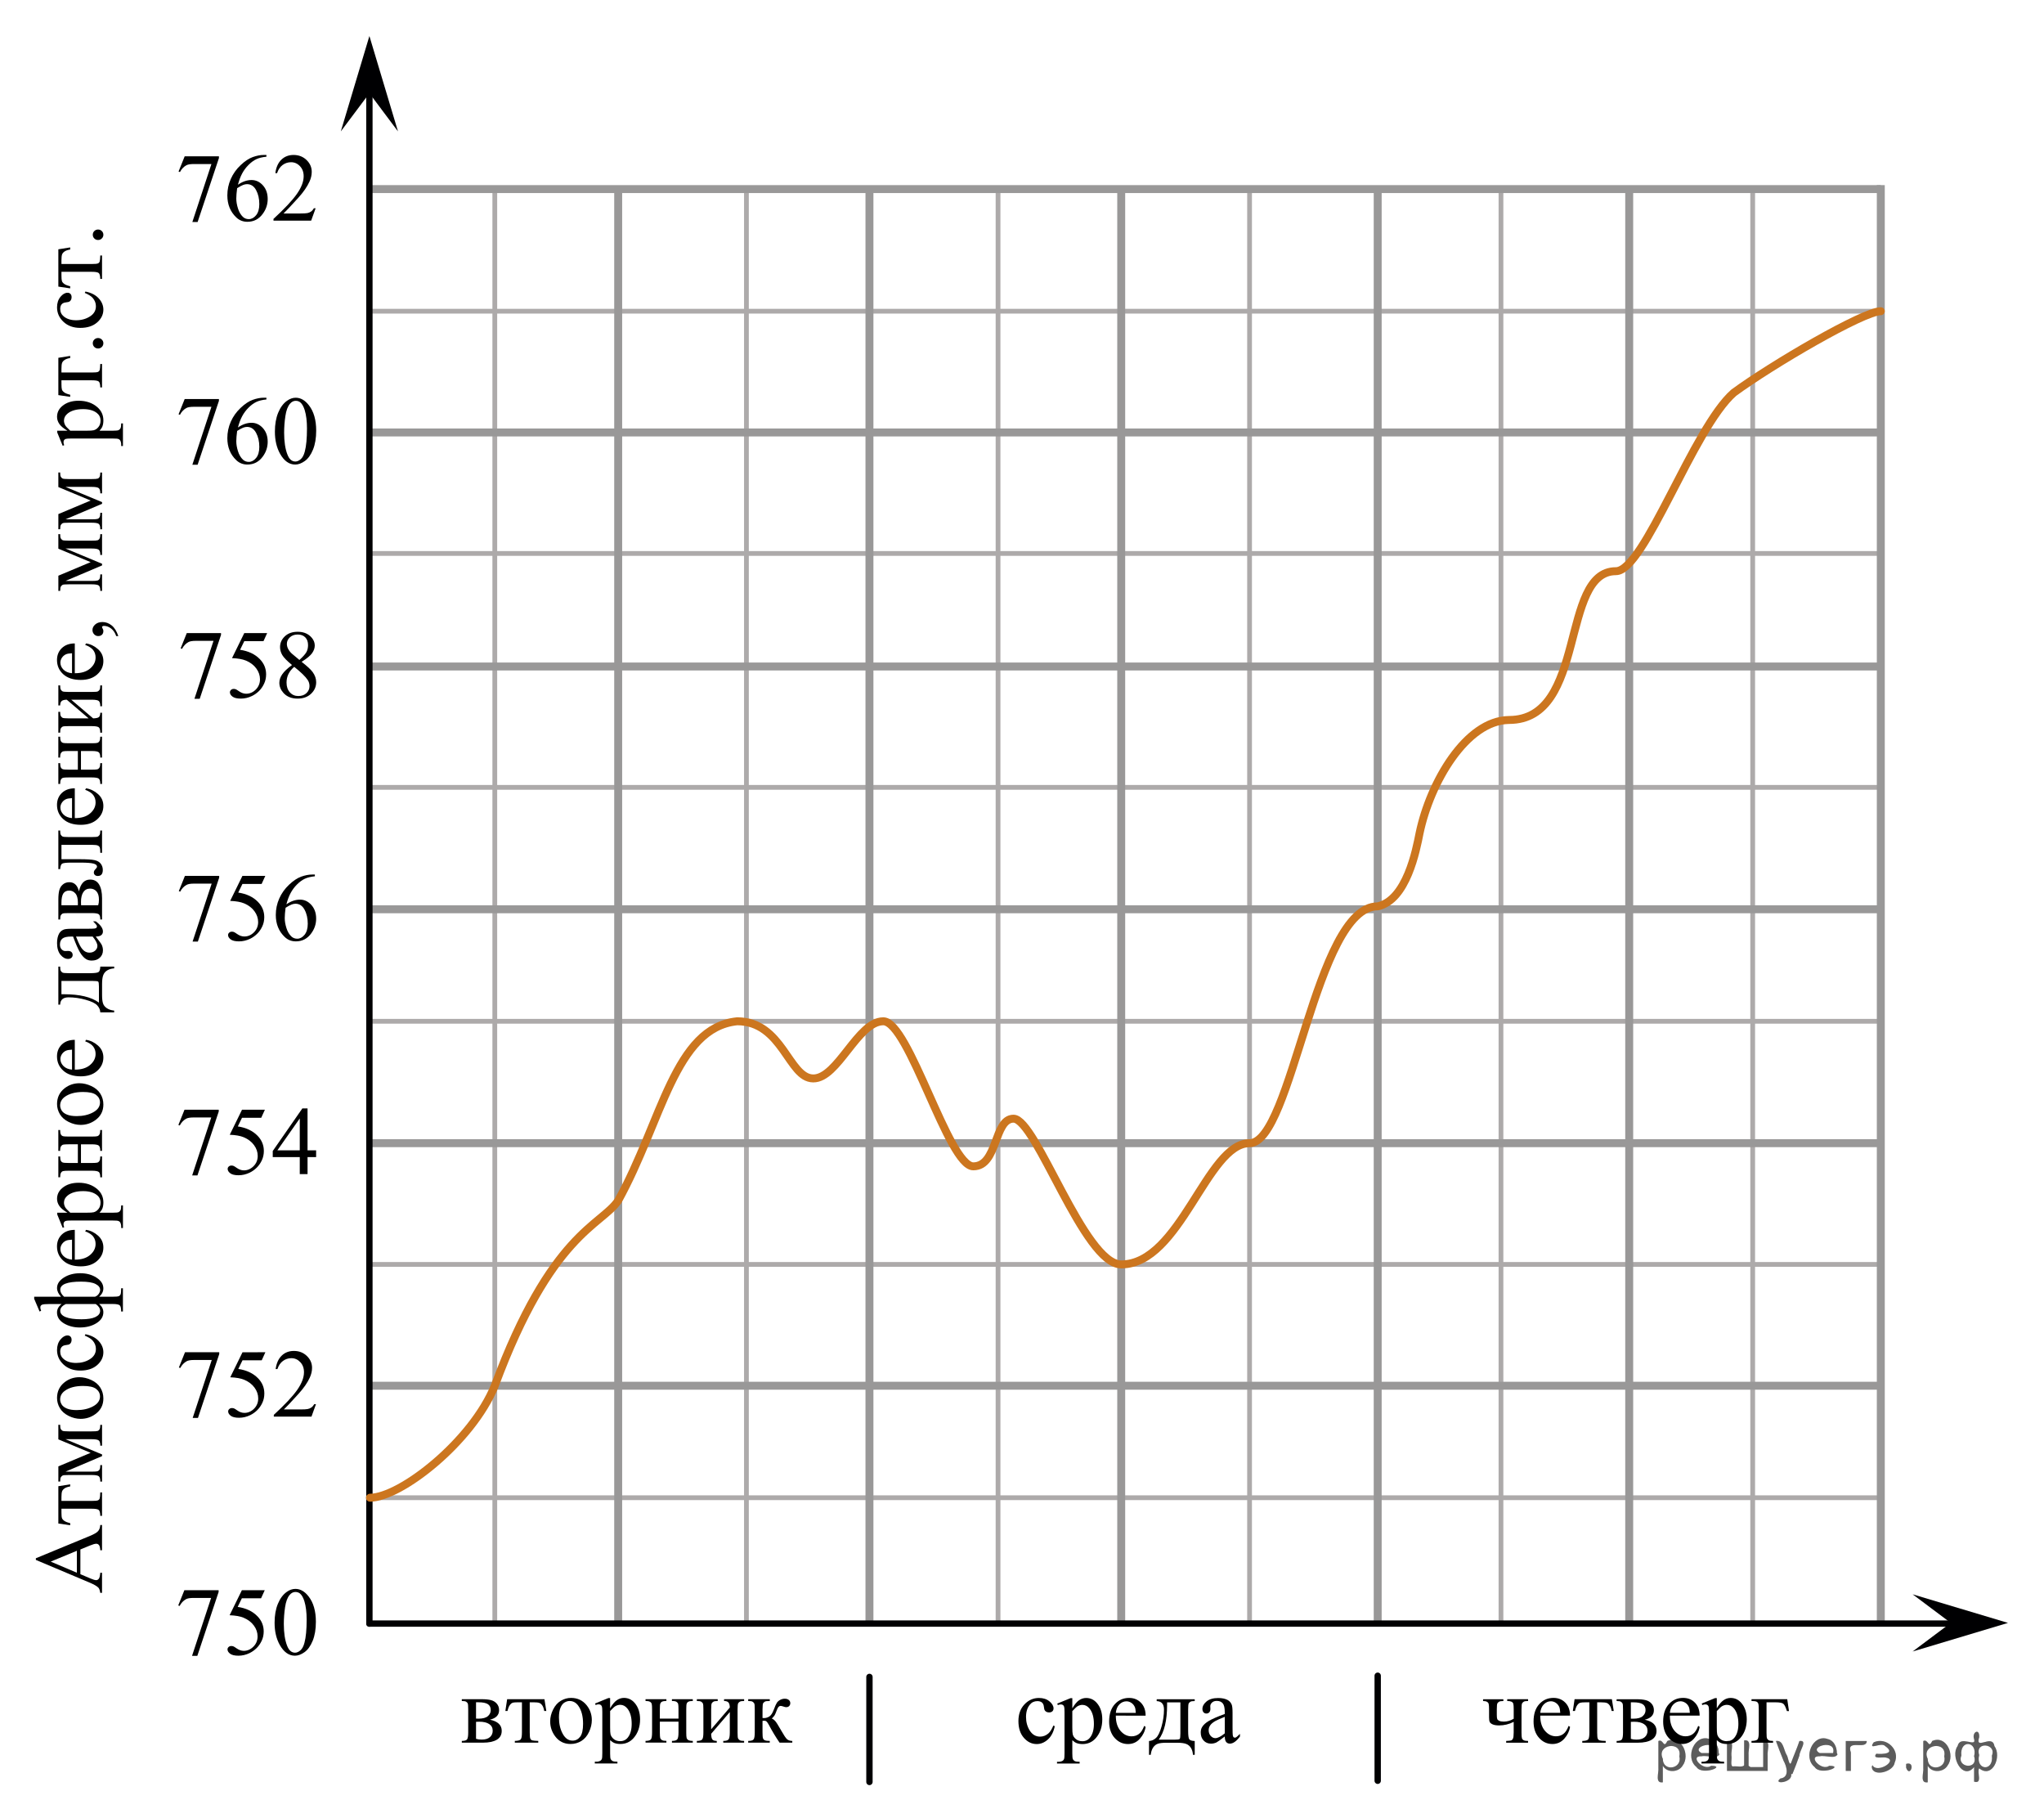 <?xml version="1.0" encoding="utf-8"?>
<!-- Generator: Adobe Illustrator 16.0.0, SVG Export Plug-In . SVG Version: 6.00 Build 0)  -->
<!DOCTYPE svg PUBLIC "-//W3C//DTD SVG 1.1//EN" "http://www.w3.org/Graphics/SVG/1.1/DTD/svg11.dtd">
<svg version="1.1" id="Layer_1" xmlns="http://www.w3.org/2000/svg" xmlns:xlink="http://www.w3.org/1999/xlink" x="0px" y="0px"
	 width="321.77px" height="286.114px" viewBox="1.334 -0.002 321.77 286.114" enable-background="new 1.334 -0.002 321.77 286.114"
	 xml:space="preserve">
<rect x="38.662" y="-0.002" fill="none" width="198.38" height="5.67"/>
<rect x="1.334" y="36.677" fill="none" width="5.67" height="198.378"/>
<rect x="68.563" y="280.442" fill="none" width="198.378" height="5.67"/>
<rect x="317.434" y="79.65" fill="none" width="5.67" height="198.377"/>
<line fill="none" stroke="#ADAAAA" stroke-width="0.75" stroke-miterlimit="10" x1="59.485" y1="48.976" x2="297.412" y2="48.976"/>
<line fill="none" stroke="#ADAAAA" stroke-width="0.75" stroke-miterlimit="10" x1="59.485" y1="87.101" x2="297.412" y2="87.101"/>
<line fill="none" stroke="#ADAAAA" stroke-width="0.75" stroke-miterlimit="10" x1="198.042" y1="255.518" x2="198.042" y2="29.851"/>
<line fill="none" stroke="#ADAAAA" stroke-width="0.75" stroke-miterlimit="10" x1="158.448" y1="255.518" x2="158.448" y2="29.756"/>
<line fill="none" stroke="#ADAAAA" stroke-width="0.75" stroke-miterlimit="10" x1="237.62" y1="255.518" x2="237.62" y2="29.756"/>
<line fill="none" stroke="#ADAAAA" stroke-width="0.75" stroke-miterlimit="10" x1="277.245" y1="255.518" x2="277.245" y2="29.756"/>
<line fill="none" stroke="#ADAAAA" stroke-width="0.75" stroke-miterlimit="10" x1="118.838" y1="255.518" x2="118.838" y2="29.756"/>
<line fill="none" stroke="#ADAAAA" stroke-width="0.75" stroke-miterlimit="10" x1="79.225" y1="255.518" x2="79.225" y2="29.869"/>
<line fill="none" stroke="#ADAAAA" stroke-width="0.75" stroke-miterlimit="10" x1="59.485" y1="160.727" x2="297.412" y2="160.727"/>
<line fill="none" stroke="#ADAAAA" stroke-width="0.75" stroke-miterlimit="10" x1="59.485" y1="198.991" x2="297.412" y2="198.991"/>
<line fill="none" stroke="#ADAAAA" stroke-width="0.75" stroke-miterlimit="10" x1="59.485" y1="235.709" x2="297.412" y2="235.709"/>
<line fill="none" stroke="#ADAAAA" stroke-width="0.75" stroke-miterlimit="10" x1="59.485" y1="123.913" x2="297.412" y2="123.913"/>
<line fill="none" stroke="#999898" stroke-width="1.25" stroke-miterlimit="10" x1="59.485" y1="29.756" x2="297.412" y2="29.756"/>
<line fill="none" stroke="#999898" stroke-width="1.25" stroke-miterlimit="10" x1="59.485" y1="68.059" x2="297.412" y2="68.059"/>
<line fill="none" stroke="#999898" stroke-width="1.25" stroke-miterlimit="10" x1="59.572" y1="143.101" x2="297.412" y2="143.101"/>
<line fill="none" stroke="#999898" stroke-width="1.25" stroke-miterlimit="10" x1="59.485" y1="179.913" x2="297.412" y2="179.913"/>
<line fill="none" stroke="#999898" stroke-width="1.25" stroke-miterlimit="10" x1="59.485" y1="218.084" x2="297.412" y2="218.084"/>
<line fill="none" stroke="#999898" stroke-width="1.25" stroke-miterlimit="10" x1="59.485" y1="104.893" x2="297.412" y2="104.893"/>
<line fill="none" stroke="#999898" stroke-width="1.25" stroke-miterlimit="10" x1="177.838" y1="255.518" x2="177.838" y2="29.756"/>
<line fill="none" stroke="#999898" stroke-width="1.25" stroke-miterlimit="10" x1="218.213" y1="255.518" x2="218.213" y2="29.756"/>
<line fill="none" stroke="#999898" stroke-width="1.25" stroke-miterlimit="10" x1="98.65" y1="255.518" x2="98.65" y2="29.756"/>
<line fill="none" stroke="#999898" stroke-width="1.25" stroke-miterlimit="10" x1="138.204" y1="255.518" x2="138.204" y2="29.756"/>
<line fill="none" stroke="#999898" stroke-width="1.25" stroke-miterlimit="10" x1="297.412" y1="255.518" x2="297.412" y2="29.131"/>
<line fill="none" stroke="#999898" stroke-width="1.25" stroke-miterlimit="10" x1="257.807" y1="255.518" x2="257.807" y2="29.756"/>
<line fill="none" stroke="#000002" stroke-linecap="round" stroke-linejoin="round" stroke-miterlimit="10" x1="59.486" y1="255.518" x2="59.486" y2="13.177"/>
<line fill="none" stroke="#000002" stroke-linecap="round" stroke-linejoin="round" stroke-miterlimit="10" x1="59.486" y1="255.518" x2="309.516" y2="255.518"/>
<polygon fill="#000002" points="59.486,14.67 54.986,20.677 59.486,5.667 63.986,20.677 "/>
<polygon fill="#000002" points="308.43,255.411 302.423,250.911 317.434,255.411 302.423,259.911 "/>
<g>
	<g>
		<g>
			<g>
				<defs>
					<rect id="SVGID_1_" x="71.382" y="263.139" width="57.96" height="18.075"/>
				</defs>
				<clipPath id="SVGID_2_">
					<use xlink:href="#SVGID_1_"  overflow="visible"/>
				</clipPath>
				<g clip-path="url(#SVGID_2_)">
					<path d="M78.458,270.643c1.24,0.26,1.858,0.844,1.858,1.756c0,0.623-0.258,1.088-0.772,1.396
						c-0.519,0.31-1.237,0.463-2.161,0.463h-3.35v-0.274c0.438,0,0.717-0.084,0.833-0.25c0.114-0.168,0.174-0.527,0.174-1.08v-3.631
						c0-0.537-0.026-0.854-0.078-0.947c-0.052-0.096-0.134-0.182-0.245-0.258c-0.111-0.078-0.34-0.115-0.686-0.115v-0.285h3.128
						c0.603,0,1.09,0.05,1.464,0.145c0.373,0.097,0.679,0.281,0.919,0.562c0.24,0.279,0.357,0.617,0.357,1.017
						C79.904,269.913,79.422,270.415,78.458,270.643z M76.272,270.471c0.219,0.006,0.35,0.01,0.395,0.01
						c0.677,0,1.166-0.133,1.467-0.396c0.301-0.26,0.452-0.578,0.452-0.95c0-0.435-0.153-0.748-0.459-0.939
						c-0.309-0.195-0.795-0.293-1.468-0.293h-0.387V270.471z M76.272,273.653c0.247,0.08,0.541,0.121,0.882,0.121
						c0.59,0,1.025-0.131,1.313-0.392c0.287-0.258,0.43-0.592,0.43-1c0-0.459-0.186-0.809-0.556-1.053s-0.884-0.367-1.542-0.367
						c-0.163,0-0.339,0.007-0.526,0.017L76.272,273.653L76.272,273.653z"/>
					<path d="M81.17,267.417h5.871l0.296,1.854h-0.333c-0.062-0.373-0.158-0.662-0.297-0.865c-0.14-0.205-0.296-0.34-0.476-0.404
						c-0.178-0.063-0.48-0.098-0.912-0.098h-0.593v4.752c0,0.508,0.031,0.83,0.093,0.967c0.063,0.139,0.162,0.229,0.302,0.271
						c0.138,0.045,0.455,0.074,0.947,0.09v0.274h-3.69v-0.274c0.475-0.01,0.78-0.086,0.916-0.23
						c0.136-0.144,0.204-0.512,0.204-1.098v-4.752H82.89c-0.425,0-0.714,0.025-0.867,0.08c-0.151,0.051-0.3,0.176-0.439,0.373
						c-0.143,0.194-0.262,0.502-0.359,0.914H80.89L81.17,267.417z"/>
					<path d="M91.229,267.215c1.028,0,1.854,0.396,2.478,1.183c0.527,0.672,0.793,1.442,0.793,2.313
						c0,0.611-0.146,1.232-0.438,1.859s-0.691,1.1-1.205,1.42c-0.511,0.317-1.081,0.477-1.708,0.477
						c-1.021,0-1.835-0.409-2.438-1.229c-0.509-0.691-0.766-1.469-0.766-2.33c0-0.629,0.155-1.252,0.465-1.871
						c0.309-0.621,0.715-1.078,1.219-1.375S90.666,267.215,91.229,267.215z M91,267.702c-0.264,0-0.525,0.078-0.79,0.234
						c-0.267,0.155-0.479,0.432-0.643,0.823c-0.161,0.396-0.243,0.898-0.243,1.519c0,0.996,0.194,1.854,0.589,2.576
						c0.393,0.723,0.91,1.084,1.553,1.084c0.479,0,0.875-0.199,1.186-0.601c0.313-0.396,0.469-1.082,0.469-2.053
						c0-1.215-0.261-2.172-0.778-2.869C91.99,267.94,91.542,267.702,91,267.702z"/>
					<path d="M95.009,268.096l2.09-0.853h0.282v1.601c0.351-0.604,0.703-1.023,1.056-1.267c0.354-0.242,0.727-0.363,1.116-0.363
						c0.682,0,1.25,0.271,1.705,0.81c0.559,0.656,0.838,1.514,0.838,2.567c0,1.181-0.336,2.156-1.008,2.929
						c-0.553,0.633-1.25,0.946-2.09,0.946c-0.366,0-0.684-0.051-0.949-0.153c-0.197-0.076-0.42-0.228-0.667-0.449v2.084
						c0,0.469,0.028,0.767,0.085,0.894c0.057,0.128,0.156,0.229,0.296,0.304c0.141,0.074,0.396,0.11,0.767,0.11v0.276h-3.558v-0.276
						h0.187c0.271,0.007,0.504-0.048,0.695-0.155c0.096-0.057,0.167-0.145,0.221-0.268c0.052-0.121,0.076-0.432,0.076-0.93v-6.469
						c0-0.443-0.02-0.726-0.059-0.845c-0.039-0.118-0.104-0.209-0.189-0.27c-0.086-0.063-0.202-0.091-0.352-0.091
						c-0.119,0-0.27,0.035-0.452,0.104L95.009,268.096z M97.38,269.284v2.555c0,0.557,0.021,0.916,0.065,1.094
						c0.069,0.286,0.238,0.541,0.51,0.763c0.269,0.219,0.607,0.327,1.019,0.327c0.494,0,0.896-0.192,1.201-0.582
						c0.4-0.508,0.601-1.224,0.601-2.146c0-1.045-0.228-1.85-0.682-2.411c-0.316-0.39-0.692-0.582-1.126-0.582
						c-0.237,0-0.472,0.063-0.704,0.181C98.084,268.567,97.792,268.836,97.38,269.284z"/>
					<path d="M105.208,270.471h2.935v-1.447c0-0.435-0.017-0.715-0.052-0.851c-0.035-0.131-0.12-0.241-0.256-0.336
						c-0.136-0.092-0.377-0.137-0.725-0.137v-0.285h3.284v0.285c-0.307,0-0.528,0.033-0.671,0.104
						c-0.141,0.067-0.236,0.172-0.285,0.303c-0.05,0.133-0.072,0.438-0.072,0.914v3.631c0,0.434,0.019,0.719,0.056,0.857
						c0.037,0.141,0.127,0.254,0.271,0.342c0.145,0.086,0.378,0.131,0.704,0.131v0.274h-3.284v-0.274
						c0.41,0,0.687-0.076,0.823-0.229c0.14-0.152,0.208-0.52,0.208-1.102v-1.697h-2.935v1.697c0,0.432,0.019,0.719,0.056,0.855
						c0.037,0.138,0.127,0.253,0.271,0.341c0.143,0.088,0.378,0.131,0.704,0.131v0.274h-3.284v-0.274
						c0.438,0,0.722-0.079,0.845-0.241c0.124-0.162,0.185-0.523,0.185-1.086v-3.632c0-0.435-0.019-0.722-0.056-0.858
						c-0.037-0.14-0.127-0.25-0.271-0.336c-0.145-0.084-0.378-0.127-0.704-0.127v-0.283h3.284v0.283
						c-0.309,0-0.53,0.035-0.673,0.104c-0.141,0.069-0.234,0.172-0.283,0.305c-0.051,0.131-0.074,0.436-0.074,0.914L105.208,270.471
						L105.208,270.471z"/>
					<path d="M113.287,272.153l2.935-3.422c-0.01-0.383-0.082-0.648-0.215-0.799c-0.133-0.151-0.363-0.228-0.689-0.23v-0.285h3.158
						v0.285c-0.331,0-0.554,0.033-0.667,0.102c-0.114,0.066-0.203,0.148-0.267,0.25c-0.064,0.103-0.098,0.426-0.098,0.973v3.632
						c0,0.526,0.027,0.842,0.082,0.942c0.056,0.104,0.142,0.189,0.258,0.271c0.114,0.078,0.347,0.114,0.691,0.114v0.274h-3.284
						v-0.274c0.41,0,0.687-0.075,0.823-0.229c0.138-0.148,0.208-0.52,0.208-1.102v-3.219l-2.935,3.428
						c0.01,0.424,0.067,0.715,0.178,0.875c0.109,0.158,0.344,0.24,0.704,0.246v0.274h-3.135v-0.274c0.438,0,0.722-0.082,0.845-0.244
						c0.124-0.16,0.185-0.522,0.185-1.086v-3.631c0-0.531-0.025-0.849-0.082-0.943c-0.054-0.098-0.138-0.186-0.252-0.262
						c-0.112-0.078-0.346-0.115-0.695-0.115v-0.285h3.282v0.285c-0.331,0-0.554,0.033-0.667,0.102
						c-0.112,0.067-0.201,0.148-0.267,0.25c-0.064,0.103-0.096,0.426-0.096,0.974v3.129h-0.002L113.287,272.153L113.287,272.153z"/>
					<path d="M126.057,274.258h-2.001c-0.623-0.909-1.186-1.844-1.688-2.801c-0.119-0.219-0.228-0.381-0.322-0.488
						c-0.095-0.106-0.229-0.161-0.396-0.161c-0.06,0-0.151,0.008-0.28,0.018v1.83c0,0.492,0.026,0.807,0.085,0.943
						c0.057,0.137,0.157,0.233,0.308,0.295c0.148,0.061,0.397,0.09,0.749,0.09v0.274h-3.396v-0.274c0.44,0,0.724-0.08,0.847-0.242
						c0.124-0.162,0.185-0.522,0.185-1.086v-3.631c0-0.533-0.025-0.851-0.082-0.945c-0.054-0.096-0.138-0.184-0.252-0.262
						c-0.114-0.076-0.346-0.115-0.697-0.115v-0.283h3.396v0.283c-0.41,0-0.664,0.029-0.76,0.09
						c-0.099,0.063-0.186,0.134-0.265,0.223c-0.078,0.086-0.117,0.426-0.117,1.012v1.347c0.112,0.01,0.188,0.014,0.229,0.014
						c0.301,0,0.584-0.084,0.849-0.256c0.266-0.172,0.5-0.537,0.708-1.096c0.193-0.527,0.354-0.884,0.479-1.068
						c0.126-0.184,0.302-0.334,0.525-0.45c0.226-0.115,0.462-0.177,0.708-0.177c0.268,0,0.479,0.064,0.638,0.195
						c0.158,0.129,0.236,0.299,0.236,0.508c0,0.174-0.058,0.322-0.171,0.443c-0.111,0.122-0.271,0.184-0.474,0.184
						c-0.109,0-0.245-0.028-0.408-0.09c-0.208-0.074-0.366-0.111-0.475-0.111c-0.229,0-0.415,0.195-0.563,0.591
						c-0.168,0.452-0.292,0.746-0.371,0.879c-0.077,0.131-0.229,0.307-0.45,0.524c0.151,0.045,0.318,0.158,0.5,0.345
						c0.18,0.184,0.515,0.709,1.004,1.575c0.39,0.691,0.683,1.129,0.878,1.314c0.193,0.184,0.478,0.278,0.849,0.291L126.057,274.258
						L126.057,274.258z"/>
				</g>
			</g>
		</g>
	</g>
</g>
<g>
	<g>
		<g>
			<g>
				<defs>
					<rect id="SVGID_3_" x="158.85" y="263.139" width="41.4" height="18.075"/>
				</defs>
				<clipPath id="SVGID_4_">
					<use xlink:href="#SVGID_3_"  overflow="visible"/>
				</clipPath>
				<g clip-path="url(#SVGID_4_)">
					<path d="M167.377,271.67c-0.186,0.902-0.542,1.597-1.074,2.08c-0.535,0.486-1.125,0.729-1.771,0.729
						c-0.771,0-1.443-0.325-2.018-0.979c-0.574-0.651-0.857-1.533-0.857-2.644c0-1.075,0.314-1.95,0.949-2.622
						c0.638-0.673,1.397-1.009,2.287-1.009c0.668,0,1.217,0.179,1.646,0.532c0.429,0.354,0.645,0.729,0.645,1.108
						c0,0.188-0.061,0.342-0.182,0.459s-0.291,0.176-0.508,0.176c-0.292,0-0.514-0.094-0.66-0.282
						c-0.084-0.104-0.143-0.306-0.167-0.599c-0.026-0.295-0.127-0.518-0.3-0.674c-0.176-0.147-0.413-0.223-0.721-0.223
						c-0.494,0-0.893,0.184-1.191,0.553c-0.4,0.488-0.602,1.133-0.602,1.934c0,0.816,0.199,1.537,0.599,2.162
						c0.396,0.625,0.935,0.939,1.61,0.939c0.483,0,0.918-0.168,1.307-0.5c0.271-0.23,0.535-0.646,0.793-1.248L167.377,271.67z"/>
					<path d="M167.768,268.108l2.09-0.853h0.283v1.601c0.353-0.604,0.703-1.025,1.055-1.269c0.354-0.241,0.728-0.36,1.117-0.36
						c0.684,0,1.25,0.27,1.705,0.807c0.561,0.658,0.838,1.515,0.838,2.57c0,1.18-0.336,2.153-1.008,2.928
						c-0.554,0.631-1.25,0.947-2.091,0.947c-0.366,0-0.682-0.054-0.948-0.156c-0.197-0.074-0.42-0.225-0.668-0.447v2.084
						c0,0.469,0.028,0.768,0.086,0.895c0.059,0.127,0.155,0.229,0.295,0.304c0.144,0.073,0.396,0.11,0.77,0.11v0.273h-3.561v-0.273
						h0.188c0.271,0.007,0.504-0.049,0.697-0.155c0.094-0.058,0.164-0.146,0.219-0.267c0.052-0.123,0.078-0.436,0.078-0.932v-6.469
						c0-0.442-0.021-0.727-0.061-0.844c-0.039-0.119-0.104-0.209-0.188-0.271c-0.084-0.061-0.204-0.09-0.354-0.09
						c-0.119,0-0.271,0.033-0.453,0.104L167.768,268.108z M170.139,269.295v2.558c0,0.553,0.022,0.916,0.067,1.09
						c0.067,0.289,0.235,0.543,0.508,0.762c0.269,0.22,0.609,0.328,1.019,0.328c0.494,0,0.896-0.192,1.201-0.582
						c0.4-0.508,0.604-1.223,0.604-2.145c0-1.046-0.229-1.851-0.684-2.412c-0.314-0.39-0.69-0.582-1.127-0.582
						c-0.234,0-0.472,0.061-0.703,0.18C170.844,268.579,170.549,268.848,170.139,269.295z"/>
					<path d="M176.989,270.006c-0.006,1.017,0.24,1.813,0.734,2.392c0.493,0.578,1.074,0.865,1.741,0.865
						c0.445,0,0.832-0.123,1.16-0.369c0.329-0.246,0.604-0.668,0.827-1.269l0.229,0.149c-0.104,0.683-0.404,1.304-0.904,1.863
						c-0.498,0.562-1.123,0.84-1.875,0.84c-0.813,0-1.514-0.317-2.094-0.959c-0.58-0.643-0.871-1.5-0.871-2.58
						c0-1.17,0.297-2.084,0.896-2.737c0.595-0.654,1.343-0.982,2.239-0.982c0.764,0,1.389,0.255,1.875,0.761
						c0.49,0.506,0.734,1.182,0.734,2.026H176.989L176.989,270.006z M176.989,269.573h3.145c-0.025-0.438-0.076-0.748-0.156-0.926
						c-0.123-0.279-0.308-0.498-0.552-0.658c-0.243-0.158-0.5-0.238-0.767-0.238c-0.41,0-0.777,0.16-1.104,0.48
						C177.231,268.553,177.042,269,176.989,269.573z"/>
					<path d="M183.419,267.428h5.989v0.284c-0.338,0-0.563,0.033-0.672,0.103c-0.109,0.065-0.197,0.147-0.264,0.25
						c-0.063,0.1-0.097,0.424-0.097,0.971v3.383c0,0.714,0.062,1.15,0.183,1.313s0.403,0.25,0.851,0.267v2.174h-0.281
						c-0.021-0.407-0.12-0.766-0.3-1.067c-0.184-0.306-0.434-0.519-0.752-0.644c-0.321-0.125-0.797-0.188-1.426-0.188h-1.748
						c-0.543,0-0.969,0.05-1.273,0.146c-0.307,0.099-0.563,0.301-0.77,0.607c-0.202,0.311-0.327,0.688-0.375,1.145h-0.271v-2.174
						c0.405-0.016,0.771-0.178,1.104-0.484c0.332-0.309,0.623-0.914,0.875-1.813c0.252-0.9,0.379-1.787,0.379-2.658
						c0-0.854-0.383-1.297-1.147-1.321v-0.289h-0.004V267.428z M185.059,267.915v0.41c0,2.444-0.438,4.266-1.317,5.461h2.521
						c0.454,0,0.715-0.039,0.785-0.117c0.07-0.076,0.104-0.36,0.104-0.854v-4.899L185.059,267.915L185.059,267.915z"/>
					<path d="M194.139,273.284c-0.697,0.543-1.134,0.855-1.312,0.941c-0.269,0.125-0.554,0.188-0.854,0.188
						c-0.47,0-0.854-0.162-1.16-0.484c-0.305-0.322-0.457-0.748-0.457-1.274c0-0.334,0.074-0.623,0.226-0.867
						c0.202-0.338,0.554-0.656,1.056-0.955s1.336-0.662,2.502-1.092v-0.271c0-0.684-0.105-1.147-0.322-1.402
						c-0.215-0.254-0.526-0.381-0.938-0.381c-0.313,0-0.56,0.084-0.741,0.254c-0.188,0.171-0.281,0.36-0.281,0.582l0.017,0.435
						c0,0.229-0.06,0.406-0.177,0.528c-0.113,0.125-0.268,0.188-0.453,0.188s-0.333-0.063-0.449-0.192
						c-0.115-0.131-0.174-0.308-0.174-0.529c0-0.43,0.218-0.822,0.65-1.182c0.437-0.357,1.045-0.537,1.83-0.537
						c0.604,0,1.1,0.102,1.482,0.307c0.292,0.154,0.506,0.396,0.645,0.727c0.09,0.215,0.135,0.65,0.135,1.313v2.322
						c0,0.652,0.014,1.053,0.037,1.197c0.023,0.147,0.064,0.245,0.121,0.297c0.06,0.051,0.123,0.073,0.196,0.073
						c0.079,0,0.146-0.018,0.208-0.053c0.104-0.063,0.305-0.246,0.602-0.545v0.418c-0.555,0.746-1.082,1.121-1.586,1.121
						c-0.24,0-0.436-0.086-0.578-0.254C194.219,273.981,194.145,273.694,194.139,273.284z M194.139,272.799v-2.604
						c-0.746,0.299-1.228,0.51-1.445,0.635c-0.391,0.22-0.67,0.447-0.838,0.688c-0.168,0.236-0.252,0.5-0.252,0.782
						c0,0.358,0.106,0.655,0.319,0.896c0.214,0.235,0.457,0.354,0.734,0.354C193.033,273.545,193.526,273.297,194.139,272.799z"/>
				</g>
			</g>
		</g>
	</g>
</g>
<g>
	<g>
		<g>
			<g>
				<defs>
					<rect id="SVGID_5_" x="232.042" y="263.137" width="53.822" height="18.079"/>
				</defs>
				<clipPath id="SVGID_6_">
					<use xlink:href="#SVGID_5_"  overflow="visible"/>
				</clipPath>
				<g clip-path="url(#SVGID_6_)">
					<path d="M239.625,270.493v-1.465c0-0.473-0.023-0.777-0.07-0.914s-0.143-0.238-0.289-0.307
						c-0.146-0.066-0.367-0.103-0.662-0.103v-0.283h3.283v0.283c-0.337,0-0.561,0.033-0.671,0.103
						c-0.11,0.065-0.198,0.149-0.263,0.25c-0.065,0.1-0.1,0.424-0.1,0.971v3.631c0,0.474,0.023,0.777,0.07,0.916
						c0.047,0.137,0.145,0.24,0.29,0.31c0.145,0.07,0.369,0.104,0.671,0.104v0.275h-3.447v-0.275
						c0.396-0.016,0.654-0.041,0.774-0.078c0.121-0.039,0.22-0.135,0.296-0.289c0.076-0.153,0.115-0.475,0.115-0.963v-1.674
						c-0.729,0.375-1.492,0.561-2.297,0.561c-0.439,0-0.781-0.055-1.023-0.168c-0.242-0.109-0.396-0.238-0.459-0.389
						c-0.063-0.146-0.097-0.385-0.097-0.713v-1.248c0-0.441-0.021-0.734-0.062-0.873c-0.039-0.141-0.127-0.248-0.267-0.328
						c-0.138-0.08-0.343-0.119-0.614-0.119v-0.284h3.194v0.284c-0.331,0-0.555,0.033-0.667,0.104
						c-0.113,0.064-0.203,0.146-0.27,0.25c-0.063,0.101-0.096,0.425-0.096,0.972v0.844c0,0.328,0.023,0.551,0.07,0.664
						c0.047,0.115,0.154,0.211,0.326,0.289c0.17,0.076,0.41,0.115,0.723,0.115C238.63,270.94,239.141,270.792,239.625,270.493z"/>
					<path d="M243.805,270c-0.005,1.017,0.24,1.813,0.734,2.392c0.494,0.575,1.072,0.864,1.742,0.864
						c0.443,0,0.83-0.123,1.158-0.368c0.328-0.246,0.604-0.671,0.826-1.269l0.229,0.149c-0.104,0.683-0.405,1.304-0.903,1.862
						c-0.5,0.563-1.125,0.841-1.875,0.841c-0.816,0-1.515-0.317-2.095-0.962c-0.581-0.64-0.871-1.5-0.871-2.577
						c0-1.173,0.297-2.084,0.894-2.737c0.597-0.654,1.342-0.982,2.242-0.982c0.76,0,1.385,0.254,1.875,0.761
						c0.488,0.506,0.733,1.182,0.733,2.026H243.805L243.805,270z M243.805,269.567h3.146c-0.025-0.439-0.077-0.748-0.156-0.928
						c-0.124-0.277-0.31-0.496-0.552-0.656c-0.244-0.158-0.5-0.238-0.77-0.238c-0.41,0-0.777,0.16-1.101,0.48
						C244.049,268.547,243.86,268.995,243.805,269.567z"/>
					<path d="M249.208,267.422h5.871l0.296,1.854h-0.333c-0.063-0.373-0.158-0.662-0.297-0.865c-0.141-0.205-0.296-0.34-0.477-0.403
						c-0.178-0.063-0.479-0.099-0.912-0.099h-0.592v4.752c0,0.508,0.03,0.83,0.092,0.967c0.063,0.139,0.162,0.23,0.303,0.271
						c0.138,0.045,0.455,0.076,0.947,0.09v0.275h-3.689v-0.275c0.475-0.01,0.777-0.086,0.916-0.229
						c0.137-0.144,0.204-0.513,0.204-1.099v-4.752h-0.608c-0.425,0-0.714,0.027-0.867,0.08c-0.15,0.051-0.299,0.176-0.438,0.373
						c-0.144,0.195-0.263,0.502-0.358,0.914h-0.334L249.208,267.422z"/>
					<path d="M260.25,270.649c1.24,0.26,1.857,0.844,1.857,1.756c0,0.623-0.258,1.088-0.771,1.396
						c-0.517,0.31-1.236,0.464-2.16,0.464h-3.35v-0.275c0.438,0,0.717-0.084,0.833-0.25c0.114-0.168,0.174-0.527,0.174-1.08v-3.631
						c0-0.537-0.026-0.854-0.078-0.947c-0.052-0.096-0.134-0.182-0.245-0.258c-0.111-0.078-0.34-0.115-0.686-0.115v-0.284h3.128
						c0.603,0,1.09,0.05,1.464,0.145c0.373,0.096,0.68,0.28,0.918,0.561c0.24,0.279,0.357,0.617,0.357,1.019
						C261.696,269.918,261.214,270.42,260.25,270.649z M258.065,270.477c0.219,0.006,0.35,0.008,0.395,0.008
						c0.678,0,1.166-0.131,1.467-0.394c0.301-0.262,0.452-0.577,0.452-0.952c0-0.433-0.153-0.746-0.459-0.939
						c-0.31-0.192-0.795-0.291-1.468-0.291h-0.387V270.477L258.065,270.477z M258.065,273.659c0.246,0.08,0.541,0.121,0.881,0.121
						c0.591,0,1.025-0.131,1.313-0.391c0.287-0.259,0.43-0.593,0.43-1c0-0.459-0.186-0.81-0.556-1.054s-0.884-0.367-1.542-0.367
						c-0.162,0-0.339,0.007-0.525,0.017L258.065,273.659L258.065,273.659z"/>
					<path d="M264.208,270c-0.005,1.017,0.24,1.813,0.732,2.392c0.494,0.575,1.074,0.864,1.74,0.864c0.445,0,0.832-0.123,1.16-0.368
						c0.329-0.246,0.604-0.671,0.827-1.269l0.229,0.149c-0.104,0.683-0.403,1.304-0.902,1.862c-0.499,0.56-1.124,0.841-1.875,0.841
						c-0.814,0-1.516-0.317-2.098-0.962c-0.58-0.64-0.869-1.5-0.869-2.577c0-1.173,0.299-2.084,0.895-2.737
						c0.596-0.654,1.344-0.982,2.242-0.982c0.762,0,1.387,0.254,1.875,0.761c0.486,0.506,0.732,1.182,0.732,2.026H264.208
						L264.208,270z M264.208,269.567h3.145c-0.023-0.439-0.078-0.748-0.156-0.928c-0.121-0.277-0.309-0.496-0.553-0.656
						c-0.244-0.158-0.5-0.238-0.768-0.238c-0.41,0-0.777,0.16-1.104,0.48C264.451,268.545,264.262,268.995,264.208,269.567z"/>
					<path d="M269.225,268.102l2.09-0.853h0.281v1.601c0.354-0.604,0.702-1.025,1.057-1.269c0.355-0.243,0.727-0.36,1.115-0.36
						c0.685,0,1.25,0.27,1.705,0.807c0.561,0.658,0.838,1.514,0.838,2.568c0,1.182-0.338,2.155-1.01,2.93
						c-0.553,0.631-1.25,0.947-2.09,0.947c-0.365,0-0.684-0.054-0.949-0.156c-0.197-0.074-0.42-0.226-0.666-0.447v2.084
						c0,0.467,0.027,0.766,0.086,0.895c0.059,0.127,0.154,0.229,0.295,0.304c0.144,0.073,0.396,0.11,0.771,0.11v0.273h-3.56v-0.273
						h0.187c0.271,0.006,0.504-0.051,0.694-0.156c0.097-0.058,0.168-0.146,0.222-0.267c0.052-0.123,0.077-0.435,0.077-0.931v-6.469
						c0-0.443-0.021-0.728-0.061-0.847c-0.041-0.116-0.104-0.209-0.188-0.268c-0.086-0.062-0.204-0.09-0.354-0.09
						c-0.119,0-0.271,0.032-0.453,0.104L269.225,268.102z M271.596,269.29v2.556c0,0.555,0.021,0.915,0.066,1.092
						c0.066,0.287,0.236,0.543,0.508,0.762c0.27,0.219,0.605,0.328,1.02,0.328c0.494,0,0.896-0.193,1.201-0.582
						c0.399-0.508,0.603-1.223,0.603-2.146c0-1.045-0.229-1.85-0.685-2.411c-0.314-0.39-0.689-0.582-1.127-0.582
						c-0.236,0-0.473,0.061-0.703,0.18C272.299,268.573,272.005,268.842,271.596,269.29z"/>
					<path d="M282.684,267.422l0.274,1.867h-0.326c-0.188-0.617-0.377-1.002-0.567-1.151c-0.188-0.152-0.592-0.229-1.203-0.229
						h-1.438v4.75c0,0.526,0.027,0.844,0.082,0.944c0.054,0.103,0.14,0.188,0.257,0.269c0.114,0.078,0.346,0.117,0.691,0.117v0.274
						h-3.396v-0.274c0.483-0.011,0.795-0.086,0.936-0.229c0.139-0.144,0.208-0.511,0.208-1.103v-3.629
						c0-0.482-0.027-0.793-0.082-0.932c-0.056-0.138-0.149-0.234-0.285-0.296c-0.136-0.059-0.396-0.092-0.774-0.096v-0.285h5.625
						L282.684,267.422L282.684,267.422z"/>
				</g>
			</g>
		</g>
	</g>
</g>
<line fill="none" stroke="#000002" stroke-linecap="round" stroke-linejoin="round" stroke-miterlimit="10" x1="138.204" y1="263.913" x2="138.204" y2="280.442"/>
<line fill="none" stroke="#000002" stroke-linecap="round" stroke-linejoin="round" stroke-miterlimit="10" x1="218.213" y1="263.725" x2="218.213" y2="280.254"/>
<g>
	<g>
		<g>
			<g>
				<defs>
					<rect id="SVGID_7_" x="26.565" y="246.481" width="27.603" height="18.076"/>
				</defs>
				<clipPath id="SVGID_8_">
					<use xlink:href="#SVGID_7_"  overflow="visible"/>
				</clipPath>
				<g clip-path="url(#SVGID_8_)">
					<path d="M30.358,250.264h5.391v0.282L32.397,260.6h-0.831l3.002-9.119h-2.765c-0.559,0-0.956,0.065-1.193,0.201
						c-0.415,0.229-0.749,0.584-1,1.063l-0.215-0.082L30.358,250.264z"/>
					<path d="M43.011,250.264l-0.578,1.27H39.41l-0.66,1.359c1.309,0.192,2.347,0.686,3.111,1.473
						c0.657,0.676,0.986,1.473,0.986,2.389c0,0.533-0.105,1.027-0.322,1.48c-0.215,0.451-0.484,0.838-0.812,1.156
						c-0.327,0.317-0.689,0.573-1.09,0.77c-0.568,0.273-1.151,0.412-1.749,0.412c-0.604,0-1.042-0.105-1.316-0.313
						c-0.272-0.204-0.411-0.434-0.411-0.684c0-0.14,0.059-0.263,0.17-0.369c0.113-0.106,0.259-0.16,0.432-0.16
						c0.128,0,0.239,0.021,0.337,0.062c0.096,0.04,0.261,0.143,0.493,0.307c0.371,0.258,0.746,0.391,1.127,0.391
						c0.578,0,1.086-0.223,1.521-0.662c0.438-0.438,0.656-0.979,0.656-1.606c0-0.613-0.195-1.187-0.586-1.715
						c-0.39-0.531-0.929-0.938-1.616-1.229c-0.539-0.224-1.271-0.354-2.201-0.39l1.929-3.937L43.011,250.264L43.011,250.264z"/>
					<path d="M44.561,255.387c0-1.154,0.173-2.148,0.521-2.982c0.346-0.834,0.805-1.455,1.378-1.863
						c0.443-0.324,0.902-0.484,1.379-0.484c0.771,0,1.462,0.396,2.075,1.188c0.766,0.979,1.147,2.313,1.147,3.988
						c0,1.174-0.168,2.174-0.504,2.994c-0.336,0.819-0.765,1.418-1.286,1.789c-0.521,0.371-1.022,0.557-1.508,0.557
						c-0.958,0-1.757-0.57-2.394-1.711C44.83,257.899,44.561,256.743,44.561,255.387z M46.014,255.575
						c0,1.396,0.17,2.531,0.511,3.412c0.282,0.742,0.702,1.113,1.262,1.113c0.267,0,0.543-0.121,0.83-0.361
						c0.285-0.242,0.504-0.646,0.65-1.215c0.229-0.855,0.341-2.064,0.341-3.623c0-1.154-0.119-2.117-0.354-2.892
						c-0.178-0.571-0.408-0.979-0.689-1.217c-0.203-0.164-0.446-0.248-0.732-0.248c-0.336,0-0.637,0.152-0.897,0.457
						c-0.354,0.412-0.598,1.063-0.727,1.949C46.078,253.838,46.014,254.713,46.014,255.575z"/>
				</g>
			</g>
		</g>
	</g>
</g>
<g>
	<g>
		<g>
			<g>
				<defs>
					<rect id="SVGID_9_" x="26.644" y="209.045" width="27.603" height="18.078"/>
				</defs>
				<clipPath id="SVGID_10_">
					<use xlink:href="#SVGID_9_"  overflow="visible"/>
				</clipPath>
				<g clip-path="url(#SVGID_10_)">
					<path d="M30.458,212.815h5.389v0.283l-3.35,10.055h-0.831l3.002-9.121h-2.767c-0.559,0-0.956,0.066-1.191,0.203
						c-0.415,0.229-0.749,0.582-1,1.061l-0.215-0.082L30.458,212.815z"/>
					<path d="M43.11,212.815l-0.576,1.27h-3.024l-0.66,1.359c1.311,0.193,2.347,0.686,3.113,1.473
						c0.657,0.676,0.984,1.475,0.984,2.391c0,0.531-0.105,1.025-0.32,1.479s-0.486,0.838-0.813,1.156
						c-0.327,0.317-0.688,0.574-1.09,0.77c-0.568,0.273-1.151,0.412-1.749,0.412c-0.603,0-1.042-0.104-1.314-0.313
						c-0.274-0.205-0.411-0.435-0.411-0.685c0-0.14,0.057-0.262,0.17-0.369c0.111-0.104,0.257-0.159,0.43-0.159
						c0.128,0,0.241,0.021,0.337,0.061c0.097,0.04,0.261,0.143,0.493,0.307c0.371,0.26,0.746,0.391,1.127,0.391
						c0.578,0,1.086-0.223,1.523-0.66c0.438-0.44,0.654-0.979,0.654-1.608c0-0.612-0.193-1.187-0.586-1.715
						c-0.39-0.531-0.929-0.938-1.614-1.229c-0.539-0.224-1.272-0.354-2.201-0.39l1.927-3.937L43.11,212.815L43.11,212.815z"/>
					<path d="M51.071,220.995l-0.702,1.949h-5.932v-0.277c1.744-1.604,2.974-2.912,3.686-3.928c0.712-1.018,1.065-1.945,1.065-2.787
						c0-0.643-0.193-1.17-0.585-1.582c-0.39-0.414-0.855-0.621-1.399-0.621c-0.494,0-0.938,0.146-1.331,0.438
						c-0.395,0.292-0.685,0.72-0.871,1.279h-0.274c0.124-0.922,0.441-1.629,0.953-2.119c0.511-0.494,1.15-0.738,1.916-0.738
						c0.815,0,1.496,0.265,2.042,0.791c0.546,0.525,0.819,1.146,0.819,1.865c0,0.517-0.119,1.025-0.356,1.539
						c-0.366,0.81-0.958,1.66-1.779,2.563c-1.229,1.354-1.998,2.172-2.305,2.45h2.624c0.534,0,0.908-0.021,1.123-0.063
						s0.409-0.12,0.582-0.242c0.173-0.121,0.324-0.297,0.452-0.52h0.272V220.995z"/>
				</g>
			</g>
		</g>
	</g>
</g>
<g>
	<g>
		<g>
			<g>
				<defs>
					<rect id="SVGID_11_" x="26.565" y="170.874" width="27.603" height="18.076"/>
				</defs>
				<clipPath id="SVGID_12_">
					<use xlink:href="#SVGID_11_"  overflow="visible"/>
				</clipPath>
				<g clip-path="url(#SVGID_12_)">
					<path d="M30.379,174.647h5.389v0.283l-3.35,10.055h-0.831l3.002-9.121h-2.765c-0.561,0-0.956,0.068-1.193,0.203
						c-0.415,0.229-0.749,0.582-1,1.061l-0.215-0.082L30.379,174.647z"/>
					<path d="M43.033,174.647l-0.578,1.27h-3.024l-0.66,1.359c1.311,0.192,2.349,0.686,3.113,1.473
						c0.657,0.676,0.986,1.477,0.986,2.393c0,0.529-0.107,1.023-0.322,1.479c-0.215,0.453-0.486,0.838-0.813,1.155
						c-0.324,0.316-0.688,0.576-1.09,0.771c-0.566,0.272-1.149,0.412-1.749,0.412c-0.603,0-1.042-0.104-1.314-0.312
						c-0.274-0.207-0.411-0.438-0.411-0.688c0-0.139,0.057-0.262,0.17-0.369c0.113-0.104,0.257-0.158,0.43-0.158
						c0.128,0,0.241,0.021,0.337,0.062c0.098,0.039,0.263,0.144,0.493,0.307c0.371,0.261,0.746,0.39,1.127,0.39
						c0.578,0,1.086-0.222,1.523-0.66c0.438-0.441,0.654-0.979,0.654-1.609c0-0.609-0.193-1.186-0.586-1.715
						c-0.39-0.531-0.929-0.938-1.614-1.229c-0.539-0.226-1.272-0.355-2.201-0.392l1.927-3.937L43.033,174.647L43.033,174.647z"/>
					<path d="M51.098,181.04v1.063h-1.349v2.674h-1.225v-2.674h-4.254v-0.957l4.662-6.707h0.815v6.604h1.349L51.098,181.04
						L51.098,181.04z M48.524,181.04v-5.023l-3.526,5.023H48.524z"/>
				</g>
			</g>
		</g>
	</g>
</g>
<g>
	<g>
		<g>
			<g>
				<defs>
					<rect id="SVGID_13_" x="26.644" y="134.062" width="27.604" height="18.078"/>
				</defs>
				<clipPath id="SVGID_14_">
					<use xlink:href="#SVGID_13_"  overflow="visible"/>
				</clipPath>
				<g clip-path="url(#SVGID_14_)">
					<path d="M30.445,137.843h5.391v0.283l-3.352,10.056h-0.831l3.002-9.12H31.89c-0.559,0-0.956,0.066-1.193,0.202
						c-0.413,0.229-0.747,0.582-1,1.061l-0.215-0.082L30.445,137.843z"/>
					<path d="M43.098,137.843l-0.578,1.271h-3.022l-0.66,1.359c1.309,0.193,2.347,0.685,3.113,1.472
						c0.655,0.678,0.984,1.475,0.984,2.391c0,0.533-0.105,1.025-0.322,1.479c-0.215,0.453-0.484,0.839-0.812,1.156
						c-0.326,0.317-0.689,0.575-1.09,0.771c-0.568,0.272-1.151,0.41-1.749,0.41c-0.604,0-1.042-0.104-1.316-0.312
						c-0.272-0.207-0.411-0.436-0.411-0.685c0-0.139,0.059-0.263,0.17-0.368c0.113-0.106,0.259-0.162,0.432-0.162
						c0.128,0,0.241,0.021,0.337,0.062s0.261,0.143,0.493,0.307c0.371,0.26,0.746,0.389,1.127,0.389
						c0.578,0,1.086-0.221,1.521-0.659c0.438-0.439,0.656-0.979,0.656-1.609c0-0.611-0.195-1.186-0.586-1.715
						c-0.39-0.529-0.929-0.939-1.616-1.229c-0.539-0.225-1.271-0.354-2.201-0.39l1.929-3.938L43.098,137.843L43.098,137.843z"/>
					<path d="M50.902,137.634v0.275c-0.65,0.065-1.185,0.196-1.597,0.393c-0.412,0.197-0.82,0.498-1.223,0.9
						c-0.403,0.403-0.736,0.854-1,1.348c-0.267,0.496-0.485,1.086-0.664,1.769c0.712-0.492,1.426-0.738,2.142-0.738
						c0.688,0,1.282,0.278,1.787,0.836c0.504,0.56,0.756,1.274,0.756,2.15c0,0.848-0.254,1.619-0.763,2.313
						c-0.613,0.849-1.423,1.271-2.431,1.271c-0.688,0-1.271-0.229-1.75-0.688c-0.939-0.893-1.408-2.047-1.408-3.467
						c0-0.906,0.18-1.768,0.541-2.584c0.359-0.814,0.876-1.541,1.545-2.174s1.311-1.059,1.923-1.277
						c0.612-0.217,1.184-0.328,1.712-0.328L50.902,137.634L50.902,137.634z M46.292,142.862c-0.089,0.672-0.133,1.215-0.133,1.629
						c0,0.477,0.088,0.996,0.263,1.557c0.175,0.562,0.436,1.004,0.782,1.334c0.252,0.234,0.559,0.352,0.919,0.352
						c0.43,0,0.813-0.204,1.15-0.612s0.51-0.99,0.51-1.748c0-0.852-0.168-1.588-0.506-2.211c-0.336-0.621-0.813-0.934-1.431-0.934
						c-0.188,0-0.389,0.04-0.604,0.12C47.03,142.427,46.712,142.599,46.292,142.862z"/>
				</g>
			</g>
		</g>
	</g>
</g>
<g>
	<g>
		<g>
			<g>
				<defs>
					<rect id="SVGID_15_" x="26.925" y="95.854" width="27.6" height="18.078"/>
				</defs>
				<clipPath id="SVGID_16_">
					<use xlink:href="#SVGID_15_"  overflow="visible"/>
				</clipPath>
				<g clip-path="url(#SVGID_16_)">
					<path d="M30.735,99.635h5.391v0.283l-3.352,10.055h-0.831l3.002-9.119H32.18c-0.559,0-0.956,0.066-1.193,0.2
						c-0.415,0.229-0.749,0.584-1,1.063l-0.215-0.082L30.735,99.635z"/>
					<path d="M43.389,99.635l-0.578,1.271h-3.022l-0.66,1.359c1.309,0.192,2.347,0.686,3.113,1.472
						c0.655,0.677,0.984,1.474,0.984,2.39c0,0.533-0.105,1.026-0.322,1.479c-0.215,0.453-0.484,0.839-0.812,1.157
						c-0.326,0.317-0.689,0.573-1.09,0.77c-0.568,0.274-1.151,0.411-1.749,0.411c-0.604,0-1.042-0.104-1.316-0.313
						c-0.272-0.204-0.411-0.434-0.411-0.682c0-0.141,0.059-0.264,0.17-0.371c0.113-0.105,0.259-0.16,0.432-0.16
						c0.128,0,0.241,0.021,0.337,0.062s0.261,0.143,0.493,0.307c0.371,0.258,0.746,0.389,1.127,0.389
						c0.578,0,1.086-0.221,1.521-0.66c0.438-0.44,0.656-0.979,0.656-1.609c0-0.612-0.195-1.185-0.586-1.714
						c-0.39-0.529-0.929-0.939-1.616-1.229c-0.539-0.225-1.271-0.354-2.201-0.389l1.929-3.938h3.602V99.635z"/>
					<path d="M47.303,104.661c-0.796-0.656-1.309-1.185-1.538-1.582c-0.229-0.397-0.345-0.813-0.345-1.24
						c0-0.656,0.252-1.225,0.756-1.698c0.504-0.478,1.174-0.714,2.009-0.714c0.813,0,1.463,0.223,1.957,0.664
						c0.494,0.443,0.741,0.949,0.741,1.518c0,0.379-0.134,0.765-0.4,1.158s-0.821,0.855-1.668,1.389
						c0.87,0.679,1.446,1.21,1.729,1.599c0.375,0.509,0.563,1.043,0.563,1.605c0,0.713-0.27,1.321-0.808,1.827
						c-0.539,0.505-1.245,0.758-2.12,0.758c-0.954,0-1.697-0.302-2.231-0.903c-0.425-0.481-0.638-1.012-0.638-1.584
						c0-0.447,0.149-0.893,0.449-1.332C46.056,105.682,46.57,105.194,47.303,104.661z M47.65,104.945
						c-0.408,0.349-0.714,0.729-0.912,1.14c-0.196,0.41-0.296,0.854-0.296,1.334c0,0.643,0.176,1.156,0.522,1.541
						c0.349,0.388,0.792,0.58,1.331,0.58c0.534,0,0.961-0.151,1.282-0.457c0.319-0.304,0.48-0.672,0.48-1.104
						c0-0.358-0.094-0.682-0.282-0.963C49.427,106.486,48.717,105.798,47.65,104.945z M48.465,103.862
						c0.593-0.537,0.968-0.962,1.126-1.273c0.158-0.311,0.237-0.662,0.237-1.057c0-0.523-0.146-0.933-0.438-1.229
						c-0.292-0.298-0.688-0.445-1.193-0.445c-0.504,0-0.913,0.146-1.229,0.44c-0.316,0.293-0.475,0.638-0.475,1.029
						c0,0.26,0.063,0.521,0.194,0.777s0.318,0.505,0.562,0.737L48.465,103.862z"/>
				</g>
			</g>
		</g>
	</g>
</g>
<g>
	<g>
		<g>
			<g>
				<defs>
					<rect id="SVGID_17_" x="26.598" y="59.02" width="27.602" height="18.078"/>
				</defs>
				<clipPath id="SVGID_18_">
					<use xlink:href="#SVGID_17_"  overflow="visible"/>
				</clipPath>
				<g clip-path="url(#SVGID_18_)">
					<path d="M30.408,62.8h5.389v0.283l-3.352,10.053h-0.829l3.002-9.118h-2.767c-0.559,0-0.956,0.065-1.191,0.2
						c-0.415,0.229-0.749,0.582-1,1.063l-0.217-0.082L30.408,62.8z"/>
					<path d="M43.274,62.589v0.277c-0.65,0.064-1.185,0.195-1.597,0.393s-0.82,0.496-1.223,0.9c-0.403,0.402-0.736,0.852-1,1.348
						c-0.267,0.496-0.485,1.084-0.664,1.768c0.712-0.493,1.426-0.739,2.142-0.739c0.688,0,1.282,0.278,1.787,0.836
						c0.504,0.56,0.756,1.275,0.756,2.151c0,0.847-0.254,1.618-0.763,2.314c-0.613,0.848-1.423,1.271-2.433,1.271
						c-0.687,0-1.27-0.229-1.75-0.688c-0.938-0.892-1.406-2.047-1.406-3.465c0-0.906,0.18-1.769,0.541-2.586
						c0.359-0.816,0.876-1.541,1.545-2.173c0.669-0.633,1.311-1.061,1.923-1.276c0.612-0.219,1.184-0.33,1.712-0.33H43.274z
						 M38.665,67.817c-0.089,0.674-0.133,1.215-0.133,1.629c0,0.479,0.088,0.997,0.263,1.557c0.175,0.563,0.436,1.006,0.782,1.334
						c0.252,0.233,0.559,0.353,0.919,0.353c0.43,0,0.813-0.204,1.15-0.611c0.338-0.408,0.51-0.992,0.51-1.748
						c0-0.853-0.17-1.588-0.506-2.211s-0.813-0.935-1.431-0.935c-0.188,0-0.389,0.04-0.604,0.12
						C39.402,67.382,39.084,67.555,38.665,67.817z"/>
					<path d="M44.609,67.923c0-1.154,0.175-2.148,0.521-2.982s0.805-1.455,1.378-1.862c0.445-0.324,0.904-0.486,1.379-0.486
						c0.771,0,1.462,0.396,2.075,1.188c0.766,0.979,1.147,2.311,1.147,3.989c0,1.175-0.168,2.173-0.504,2.995
						c-0.336,0.819-0.765,1.418-1.286,1.789c-0.521,0.368-1.022,0.556-1.508,0.556c-0.958,0-1.757-0.569-2.394-1.71
						C44.878,70.436,44.609,69.276,44.609,67.923z M46.063,68.109c0,1.394,0.17,2.531,0.513,3.413c0.28,0.742,0.7,1.11,1.26,1.11
						c0.267,0,0.543-0.118,0.83-0.359c0.287-0.242,0.504-0.646,0.65-1.214c0.229-0.855,0.343-2.064,0.343-3.623
						c0-1.155-0.119-2.118-0.356-2.892c-0.178-0.571-0.408-0.979-0.689-1.217c-0.201-0.166-0.446-0.248-0.732-0.248
						c-0.336,0-0.635,0.152-0.897,0.457c-0.354,0.412-0.598,1.063-0.727,1.948C46.125,66.37,46.063,67.247,46.063,68.109z"/>
				</g>
			</g>
		</g>
	</g>
</g>
<g>
	<g>
		<g>
			<g>
				<defs>
					<rect id="SVGID_19_" x="26.598" y="20.83" width="27.602" height="18.078"/>
				</defs>
				<clipPath id="SVGID_20_">
					<use xlink:href="#SVGID_19_"  overflow="visible"/>
				</clipPath>
				<g clip-path="url(#SVGID_20_)">
					<path d="M30.408,24.597h5.389v0.282l-3.352,10.055h-0.829l3.002-9.12h-2.767c-0.559,0-0.956,0.066-1.191,0.202
						c-0.415,0.229-0.749,0.582-1,1.061l-0.217-0.082L30.408,24.597z"/>
					<path d="M43.274,24.385v0.276c-0.65,0.065-1.185,0.196-1.597,0.394c-0.412,0.196-0.82,0.496-1.223,0.899
						c-0.403,0.403-0.736,0.854-1,1.348c-0.267,0.496-0.485,1.085-0.664,1.768c0.712-0.493,1.426-0.739,2.142-0.739
						c0.688,0,1.282,0.278,1.787,0.836c0.504,0.559,0.756,1.275,0.756,2.151c0,0.847-0.254,1.618-0.763,2.314
						c-0.613,0.848-1.423,1.271-2.433,1.271c-0.687,0-1.27-0.229-1.75-0.688c-0.938-0.892-1.406-2.047-1.406-3.466
						c0-0.906,0.18-1.768,0.541-2.585c0.359-0.815,0.876-1.541,1.545-2.173c0.669-0.633,1.311-1.059,1.923-1.277
						c0.612-0.218,1.184-0.329,1.712-0.329H43.274z M38.665,29.614c-0.089,0.673-0.133,1.215-0.133,1.629
						c0,0.479,0.088,0.997,0.263,1.557c0.175,0.562,0.436,1.006,0.782,1.334c0.252,0.233,0.559,0.352,0.919,0.352
						c0.43,0,0.813-0.204,1.15-0.612s0.51-0.991,0.51-1.748c0-0.852-0.17-1.588-0.506-2.211c-0.336-0.622-0.813-0.934-1.431-0.934
						c-0.188,0-0.389,0.04-0.604,0.12S39.084,29.352,38.665,29.614z"/>
					<path d="M51.021,32.774l-0.704,1.949h-5.93v-0.276c1.744-1.604,2.972-2.913,3.684-3.929c0.714-1.017,1.067-1.944,1.067-2.786
						c0-0.644-0.195-1.17-0.585-1.584c-0.39-0.413-0.857-0.619-1.401-0.619c-0.492,0-0.938,0.146-1.331,0.437
						c-0.393,0.291-0.683,0.72-0.869,1.281h-0.274c0.124-0.922,0.441-1.629,0.953-2.121c0.511-0.493,1.148-0.74,1.916-0.74
						c0.813,0,1.496,0.266,2.042,0.792c0.546,0.528,0.819,1.15,0.819,1.867c0,0.514-0.119,1.026-0.356,1.539
						c-0.366,0.808-0.958,1.66-1.779,2.563c-1.229,1.354-1.999,2.171-2.305,2.45h2.624c0.534,0,0.908-0.021,1.123-0.061
						s0.409-0.121,0.582-0.243s0.324-0.295,0.452-0.519H51.021z"/>
				</g>
			</g>
		</g>
	</g>
</g>
<g>
	<g>
		<g>
			<g>
				<defs>
					<rect id="SVGID_21_" x="3.421" y="32.531" width="20.974" height="220.803"/>
				</defs>
				<clipPath id="SVGID_22_">
					<use xlink:href="#SVGID_21_"  overflow="visible"/>
				</clipPath>
				<g clip-path="url(#SVGID_22_)">
					<path d="M13.987,243.854v3.891l1.607,0.682c0.396,0.172,0.691,0.256,0.887,0.256c0.155,0,0.291-0.072,0.409-0.221
						c0.117-0.146,0.194-0.461,0.229-0.943h0.276v3.164H17.12c-0.074-0.42-0.172-0.688-0.293-0.813
						c-0.24-0.252-0.729-0.529-1.466-0.836l-8.383-3.537v-0.259l8.475-3.5c0.681-0.28,1.123-0.536,1.323-0.77
						c0.203-0.229,0.317-0.551,0.344-0.961h0.276v3.969H17.12c-0.021-0.397-0.087-0.674-0.202-0.813s-0.256-0.211-0.421-0.211
						c-0.223,0-0.568,0.1-1.044,0.297L13.987,243.854z M13.433,244.061l-4.116,1.705l4.116,1.748V244.061z"/>
					<path d="M10.519,239.77v-5.871l1.862-0.297v0.334c-0.375,0.061-0.666,0.157-0.871,0.297c-0.205,0.139-0.341,0.297-0.405,0.475
						c-0.063,0.179-0.098,0.482-0.098,0.912v0.592h4.776c0.511,0,0.835-0.027,0.973-0.092c0.138-0.063,0.229-0.162,0.272-0.301
						c0.047-0.139,0.075-0.455,0.092-0.949h0.276v3.691H17.12c-0.012-0.476-0.087-0.779-0.232-0.914
						c-0.145-0.138-0.514-0.205-1.104-0.205h-4.776v0.606c0,0.427,0.026,0.716,0.079,0.867c0.052,0.153,0.178,0.301,0.375,0.44
						c0.198,0.142,0.505,0.261,0.92,0.355v0.334L10.519,239.77z"/>
					<path d="M15.604,228.643l-5.085-2.119v-2.291h0.285c0,0.336,0.034,0.561,0.102,0.672c0.067,0.109,0.151,0.197,0.254,0.264
						c0.1,0.063,0.425,0.098,0.976,0.098h3.65c0.477,0,0.781-0.021,0.921-0.067c0.138-0.048,0.239-0.146,0.312-0.289
						c0.07-0.146,0.104-0.371,0.104-0.673h0.276v3.283h-0.276c0-0.403-0.076-0.68-0.229-0.813c-0.152-0.14-0.521-0.207-1.106-0.207
						h-4.14l5.753,2.397v0.263l-5.753,2.444h4.14c0.477,0,0.781-0.022,0.921-0.074c0.138-0.051,0.239-0.146,0.312-0.288
						c0.071-0.144,0.104-0.365,0.104-0.666H17.4v2.594h-0.276c0-0.438-0.081-0.721-0.244-0.846
						c-0.162-0.123-0.526-0.188-1.093-0.188h-3.65c-0.535,0-0.852,0.027-0.949,0.082s-0.186,0.141-0.264,0.254
						c-0.077,0.111-0.116,0.346-0.116,0.693h-0.286v-2.387L15.604,228.643z"/>
					<path d="M10.314,220.014c0-1.027,0.396-1.854,1.188-2.478c0.677-0.527,1.452-0.793,2.329-0.793c0.613,0,1.237,0.146,1.87,0.438
						c0.631,0.291,1.104,0.692,1.427,1.205c0.322,0.512,0.479,1.079,0.479,1.709c0,1.021-0.413,1.834-1.237,2.438
						c-0.695,0.51-1.479,0.764-2.345,0.764c-0.631,0-1.259-0.152-1.882-0.463c-0.623-0.309-1.084-0.715-1.382-1.219
						C10.464,221.11,10.314,220.577,10.314,220.014z M10.804,220.243c0,0.264,0.079,0.525,0.236,0.791
						c0.158,0.264,0.435,0.477,0.83,0.641c0.395,0.162,0.902,0.244,1.523,0.244c1.001,0,1.865-0.193,2.591-0.59
						c0.729-0.393,1.091-0.91,1.091-1.553c0-0.479-0.2-0.873-0.603-1.188c-0.398-0.312-1.089-0.467-2.063-0.467
						c-1.224,0-2.186,0.26-2.887,0.778C11.043,219.252,10.804,219.7,10.804,220.243z"/>
					<path d="M14.784,209.977c0.905,0.184,1.604,0.541,2.092,1.076c0.486,0.532,0.73,1.122,0.73,1.771
						c0,0.77-0.327,1.44-0.981,2.016c-0.656,0.574-1.542,0.859-2.659,0.859c-1.081,0-1.96-0.318-2.636-0.953
						c-0.679-0.636-1.017-1.396-1.017-2.285c0-0.668,0.182-1.217,0.537-1.646c0.358-0.431,0.729-0.646,1.115-0.646
						c0.189,0,0.345,0.062,0.462,0.183c0.118,0.121,0.177,0.291,0.177,0.508c0,0.291-0.095,0.512-0.285,0.66
						c-0.104,0.084-0.306,0.139-0.602,0.166c-0.295,0.026-0.521,0.127-0.676,0.301c-0.15,0.174-0.227,0.412-0.227,0.719
						c0,0.494,0.187,0.895,0.558,1.193c0.488,0.399,1.139,0.6,1.943,0.6c0.821,0,1.547-0.197,2.176-0.596s0.941-0.937,0.941-1.611
						c0-0.482-0.168-0.92-0.504-1.305c-0.229-0.273-0.646-0.537-1.254-0.793L14.784,209.977z"/>
					<path d="M7.565,206.407l-0.849-2v-0.326h4.229c-0.42-0.451-0.631-0.908-0.631-1.373c0-0.637,0.355-1.184,1.066-1.641
						s1.572-0.688,2.584-0.688c0.991,0,1.847,0.231,2.563,0.697c0.72,0.465,1.077,1.026,1.077,1.688c0,0.486-0.22,0.926-0.66,1.313
						h2.125c0.501,0,0.82-0.029,0.958-0.086c0.14-0.058,0.235-0.158,0.293-0.308c0.06-0.149,0.088-0.461,0.088-0.938h0.276v3.654
						h-0.276c0-0.494-0.071-0.814-0.216-0.959c-0.143-0.146-0.518-0.221-1.123-0.221h-2.125c0.44,0.37,0.66,0.807,0.66,1.307
						c0,0.686-0.358,1.258-1.081,1.711c-0.722,0.455-1.6,0.682-2.637,0.682c-0.937,0-1.766-0.217-2.489-0.648
						c-0.724-0.438-1.086-1.004-1.086-1.705c0-0.521,0.24-0.967,0.724-1.342H9.172c-0.643,0-1.049,0.039-1.227,0.115
						c-0.175,0.08-0.263,0.221-0.263,0.416c0,0.162,0.043,0.344,0.128,0.533L7.565,206.407z M16.287,204.081
						c0.26-0.1,0.461-0.256,0.601-0.469c0.141-0.211,0.21-0.414,0.21-0.607c0-0.381-0.242-0.689-0.729-0.938
						c-0.485-0.244-1.244-0.365-2.275-0.365c-2.184,0-3.274,0.426-3.274,1.281c0,0.36,0.202,0.727,0.607,1.098H16.287
						L16.287,204.081z M11.705,205.229c-0.593,0.274-0.888,0.633-0.888,1.065c0,0.42,0.278,0.748,0.837,0.981
						c0.561,0.232,1.391,0.353,2.49,0.353c0.974,0,1.706-0.116,2.204-0.353s0.747-0.563,0.747-0.981
						c0-0.385-0.228-0.739-0.684-1.065H11.705z"/>
					<path d="M13.108,198.243c1.021,0.004,1.823-0.24,2.404-0.734c0.58-0.492,0.871-1.072,0.871-1.74c0-0.442-0.124-0.83-0.372-1.16
						c-0.248-0.328-0.672-0.604-1.273-0.825l0.15-0.229c0.688,0.104,1.313,0.403,1.874,0.903c0.563,0.498,0.845,1.123,0.845,1.875
						c0,0.814-0.319,1.516-0.965,2.094c-0.644,0.58-1.509,0.871-2.595,0.871c-1.177,0-2.095-0.299-2.753-0.895
						c-0.658-0.594-0.987-1.342-0.987-2.242c0-0.76,0.254-1.385,0.762-1.875c0.511-0.488,1.188-0.731,2.039-0.731V198.243z
						 M12.673,198.243v-3.145c-0.44,0.022-0.751,0.075-0.931,0.153c-0.281,0.125-0.501,0.312-0.661,0.556
						c-0.16,0.241-0.24,0.5-0.24,0.768c0,0.41,0.161,0.777,0.484,1.1C11.647,197.999,12.099,198.188,12.673,198.243z"/>
					<path d="M11.202,193.227l-0.856-2.093v-0.28h1.607c-0.605-0.353-1.03-0.703-1.273-1.058c-0.242-0.354-0.364-0.726-0.364-1.114
						c0-0.683,0.271-1.25,0.813-1.703c0.661-0.562,1.521-0.838,2.584-0.838c1.187,0,2.168,0.336,2.942,1.008
						c0.638,0.553,0.953,1.25,0.953,2.09c0,0.365-0.052,0.682-0.155,0.949c-0.075,0.196-0.228,0.42-0.451,0.666h2.096
						c0.471,0,0.771-0.027,0.897-0.084c0.128-0.06,0.229-0.156,0.305-0.297c0.076-0.142,0.112-0.396,0.112-0.769h0.276v3.56h-0.276
						v-0.187c0.005-0.271-0.05-0.504-0.157-0.697c-0.056-0.094-0.146-0.168-0.269-0.219c-0.123-0.054-0.435-0.078-0.936-0.078
						h-6.505c-0.445,0-0.729,0.021-0.851,0.062c-0.118,0.039-0.21,0.102-0.271,0.188c-0.06,0.086-0.09,0.205-0.09,0.354
						c0,0.117,0.035,0.271,0.104,0.451L11.202,193.227z M12.396,190.854h2.568c0.556,0,0.922-0.021,1.097-0.066
						c0.29-0.066,0.546-0.238,0.768-0.508c0.221-0.271,0.331-0.609,0.331-1.021c0-0.493-0.195-0.895-0.588-1.198
						c-0.511-0.4-1.229-0.603-2.153-0.603c-1.052,0-1.86,0.229-2.427,0.683c-0.393,0.315-0.588,0.69-0.588,1.127
						c0,0.235,0.063,0.473,0.183,0.705C11.674,190.151,11.944,190.444,12.396,190.854z"/>
					<path d="M13.59,183.028v-2.938h-1.458c-0.438,0-0.72,0.021-0.854,0.054c-0.133,0.032-0.244,0.121-0.339,0.256
						c-0.092,0.137-0.139,0.377-0.139,0.723h-0.284v-3.283h0.285c0,0.309,0.035,0.529,0.105,0.672
						c0.068,0.143,0.172,0.234,0.304,0.285c0.133,0.049,0.438,0.074,0.92,0.074h3.649c0.437,0,0.725-0.02,0.863-0.057
						c0.142-0.037,0.254-0.127,0.342-0.271c0.09-0.143,0.133-0.379,0.133-0.705h0.276v3.285H17.12c0-0.41-0.076-0.686-0.229-0.824
						c-0.153-0.137-0.521-0.207-1.106-0.207h-1.705v2.938h1.705c0.436,0,0.724-0.021,0.862-0.057
						c0.142-0.037,0.254-0.131,0.342-0.271c0.09-0.144,0.133-0.38,0.133-0.705h0.276v3.285H17.12c0-0.441-0.081-0.724-0.244-0.847
						c-0.162-0.123-0.526-0.188-1.093-0.188h-3.65c-0.438,0-0.723,0.021-0.863,0.059c-0.141,0.033-0.253,0.127-0.338,0.271
						c-0.085,0.143-0.128,0.379-0.128,0.705h-0.285v-3.285h0.285c0,0.31,0.035,0.53,0.105,0.672
						c0.068,0.144,0.172,0.235,0.304,0.285c0.133,0.049,0.438,0.073,0.92,0.073L13.59,183.028L13.59,183.028L13.59,183.028z"/>
					<path d="M10.314,173.749c0-1.025,0.396-1.854,1.188-2.477c0.677-0.527,1.452-0.793,2.329-0.793c0.613,0,1.237,0.145,1.87,0.438
						c0.631,0.291,1.104,0.693,1.427,1.205s0.479,1.08,0.479,1.709c0,1.021-0.413,1.834-1.237,2.438
						c-0.695,0.51-1.479,0.765-2.345,0.765c-0.631,0-1.259-0.154-1.882-0.464s-1.084-0.715-1.382-1.219
						C10.464,174.844,10.314,174.313,10.314,173.749z M10.804,173.979c0,0.262,0.079,0.522,0.236,0.789
						c0.158,0.264,0.435,0.479,0.83,0.641c0.395,0.164,0.902,0.244,1.523,0.244c1.001,0,1.865-0.195,2.591-0.588
						c0.729-0.396,1.091-0.91,1.091-1.556c0-0.479-0.2-0.872-0.603-1.186c-0.398-0.312-1.089-0.468-2.063-0.468
						c-1.224,0-2.186,0.261-2.887,0.775C11.043,172.987,10.804,173.434,10.804,173.979z"/>
					<path d="M13.108,168.338c1.021,0.004,1.823-0.239,2.404-0.733c0.58-0.494,0.871-1.074,0.871-1.742
						c0-0.443-0.124-0.83-0.372-1.16c-0.248-0.328-0.672-0.604-1.273-0.826l0.15-0.229c0.688,0.104,1.313,0.403,1.874,0.903
						c0.563,0.498,0.845,1.123,0.845,1.875c0,0.814-0.319,1.515-0.965,2.097c-0.644,0.58-1.509,0.869-2.595,0.869
						c-1.177,0-2.095-0.3-2.753-0.896c-0.658-0.595-0.987-1.343-0.987-2.242c0-0.76,0.254-1.385,0.762-1.875
						c0.511-0.485,1.188-0.731,2.039-0.731V168.338z M12.673,168.338v-3.146c-0.44,0.021-0.751,0.078-0.931,0.156
						c-0.281,0.123-0.501,0.31-0.661,0.553c-0.16,0.244-0.24,0.5-0.24,0.769c0,0.41,0.161,0.776,0.484,1.101
						C11.647,168.094,12.099,168.284,12.673,168.338z"/>
					<path d="M10.519,158.11v-5.988h0.285c0,0.336,0.034,0.563,0.102,0.67c0.067,0.111,0.151,0.199,0.254,0.266
						c0.1,0.063,0.425,0.098,0.976,0.098h3.403c0.716,0,1.153-0.063,1.315-0.182c0.163-0.121,0.252-0.404,0.269-0.852h2.187v0.281
						c-0.411,0.02-0.77,0.121-1.074,0.301c-0.306,0.18-0.521,0.432-0.646,0.752c-0.125,0.322-0.188,0.795-0.188,1.424v1.748
						c0,0.545,0.051,0.973,0.146,1.275c0.098,0.307,0.302,0.563,0.612,0.768c0.31,0.205,0.691,0.33,1.147,0.375v0.273H17.12
						c-0.017-0.404-0.18-0.773-0.488-1.105c-0.312-0.332-0.918-0.623-1.824-0.875s-1.798-0.379-2.675-0.379
						c-0.86,0-1.304,0.383-1.329,1.15H10.519L10.519,158.11z M11.006,156.473h0.413c2.458,0,4.288,0.438,5.49,1.317v-2.521
						c0-0.455-0.039-0.717-0.116-0.785c-0.078-0.069-0.364-0.104-0.86-0.104h-4.927V156.473z"/>
					<path d="M16.407,147.392c0.546,0.696,0.859,1.135,0.944,1.313c0.125,0.268,0.188,0.551,0.188,0.854
						c0,0.47-0.162,0.855-0.488,1.158c-0.325,0.308-0.753,0.457-1.284,0.457c-0.335,0-0.626-0.073-0.871-0.223
						c-0.341-0.203-0.661-0.555-0.962-1.057c-0.3-0.502-0.666-1.336-1.097-2.502h-0.271c-0.687,0-1.155,0.106-1.411,0.321
						c-0.257,0.216-0.385,0.527-0.385,0.938c0,0.313,0.086,0.559,0.256,0.742c0.172,0.188,0.365,0.28,0.587,0.28l0.437-0.016
						c0.229,0,0.408,0.059,0.533,0.174c0.125,0.117,0.188,0.271,0.188,0.457c0,0.184-0.063,0.332-0.193,0.447
						c-0.132,0.117-0.31,0.177-0.533,0.177c-0.433,0-0.826-0.22-1.188-0.651c-0.358-0.437-0.541-1.048-0.541-1.832
						c0-0.603,0.104-1.097,0.311-1.482c0.153-0.291,0.396-0.506,0.729-0.645c0.215-0.091,0.655-0.134,1.321-0.134h2.336
						c0.656,0,1.058-0.014,1.206-0.037c0.146-0.024,0.246-0.065,0.296-0.123c0.051-0.057,0.075-0.12,0.075-0.194
						c0-0.08-0.02-0.148-0.052-0.208c-0.065-0.104-0.248-0.304-0.551-0.602h0.423c0.751,0.555,1.126,1.082,1.126,1.586
						c0,0.242-0.085,0.437-0.257,0.578C17.107,147.313,16.816,147.385,16.407,147.392z M15.918,147.392h-2.621
						c0.3,0.746,0.513,1.229,0.638,1.444c0.221,0.392,0.451,0.67,0.691,0.838s0.503,0.252,0.789,0.252
						c0.358,0,0.659-0.105,0.896-0.317c0.237-0.213,0.356-0.457,0.356-0.734C16.669,148.499,16.419,148.005,15.918,147.392z"/>
					<path d="M13.763,140.286c0.261-1.24,0.85-1.861,1.766-1.861c0.626,0,1.096,0.26,1.404,0.775
						c0.313,0.516,0.466,1.235,0.466,2.159v3.351h-0.276c0-0.438-0.083-0.717-0.251-0.834c-0.168-0.115-0.529-0.174-1.086-0.174
						h-3.65c-0.54,0-0.858,0.025-0.953,0.077c-0.096,0.054-0.182,0.134-0.26,0.244c-0.077,0.109-0.116,0.34-0.116,0.687H10.52
						v-3.127c0-0.604,0.048-1.092,0.145-1.465c0.095-0.373,0.281-0.68,0.563-0.918c0.28-0.24,0.621-0.359,1.021-0.359
						C13.026,138.841,13.533,139.321,13.763,140.286z M13.59,142.472c0.005-0.218,0.007-0.349,0.007-0.394
						c0-0.678-0.131-1.166-0.395-1.468c-0.265-0.302-0.582-0.452-0.957-0.452c-0.438,0-0.751,0.153-0.946,0.459
						c-0.195,0.307-0.293,0.797-0.293,1.469v0.386H13.59z M16.79,142.472c0.08-0.246,0.12-0.541,0.12-0.882
						c0-0.59-0.132-1.024-0.393-1.313c-0.26-0.286-0.596-0.43-1.006-0.43c-0.461,0-0.813,0.187-1.06,0.556
						c-0.246,0.37-0.368,0.885-0.368,1.542c0,0.162,0.005,0.339,0.016,0.524h2.689L16.79,142.472L16.79,142.472z"/>
					<path d="M10.519,136.773v-6.071h0.285c0,0.336,0.034,0.562,0.102,0.672c0.068,0.11,0.151,0.198,0.254,0.265
						c0.1,0.063,0.425,0.096,0.976,0.096h3.65c0.529,0,0.848-0.027,0.948-0.082c0.104-0.054,0.193-0.139,0.271-0.256
						c0.078-0.115,0.116-0.347,0.116-0.691h0.276v3.512h-0.276c0-0.379-0.021-0.643-0.062-0.789c-0.04-0.145-0.137-0.26-0.289-0.344
						c-0.151-0.084-0.48-0.127-0.986-0.127h-4.776v2.262h2.899c1.097,0,1.864,0.049,2.31,0.146c0.442,0.097,0.771,0.286,0.983,0.57
						c0.212,0.283,0.317,0.607,0.317,0.976c0,0.633-0.266,0.948-0.796,0.948c-0.181,0-0.328-0.051-0.443-0.151
						c-0.113-0.102-0.173-0.233-0.173-0.396c0-0.174,0.073-0.334,0.22-0.482c0.188-0.19,0.283-0.338,0.283-0.438
						c0-0.224-0.188-0.386-0.564-0.484c-0.378-0.102-1.04-0.152-1.987-0.152h-1.518c-0.781,0-1.257,0.058-1.43,0.166
						c-0.17,0.111-0.271,0.396-0.308,0.857h-0.284L10.519,136.773L10.519,136.773z"/>
					<path d="M13.108,128.753c1.021,0.006,1.823-0.237,2.404-0.731c0.58-0.494,0.871-1.075,0.871-1.742
						c0-0.445-0.124-0.832-0.372-1.16s-0.672-0.604-1.273-0.826l0.15-0.229c0.688,0.104,1.313,0.405,1.874,0.902
						c0.563,0.5,0.845,1.125,0.845,1.875c0,0.816-0.319,1.516-0.965,2.097c-0.644,0.581-1.509,0.87-2.595,0.87
						c-1.177,0-2.095-0.299-2.753-0.895s-0.987-1.343-0.987-2.242c0-0.76,0.254-1.385,0.762-1.875
						c0.511-0.487,1.188-0.732,2.039-0.732V128.753z M12.673,128.753v-3.144c-0.44,0.023-0.751,0.077-0.931,0.156
						c-0.281,0.123-0.501,0.308-0.661,0.553c-0.16,0.244-0.24,0.5-0.24,0.767c0,0.41,0.161,0.777,0.484,1.103
						C11.647,128.51,12.099,128.7,12.673,128.753z"/>
					<path d="M13.59,121.128v-2.935h-1.458c-0.438,0-0.72,0.017-0.854,0.052c-0.133,0.034-0.244,0.119-0.339,0.256
						c-0.092,0.138-0.139,0.377-0.139,0.724h-0.284v-3.283h0.285c0,0.307,0.035,0.529,0.105,0.671
						c0.068,0.142,0.172,0.235,0.304,0.285c0.133,0.05,0.438,0.074,0.92,0.074h3.649c0.437,0,0.725-0.02,0.863-0.057
						c0.142-0.037,0.254-0.127,0.342-0.271c0.09-0.146,0.133-0.378,0.133-0.704h0.276v3.283H17.12c0-0.41-0.076-0.686-0.229-0.822
						c-0.153-0.141-0.521-0.207-1.106-0.207h-1.705v2.935h1.705c0.436,0,0.724-0.019,0.862-0.055
						c0.142-0.037,0.254-0.128,0.342-0.271c0.09-0.145,0.133-0.379,0.133-0.703h0.276v3.281H17.12c0-0.438-0.081-0.721-0.244-0.844
						c-0.162-0.125-0.526-0.186-1.093-0.186h-3.65c-0.438,0-0.723,0.018-0.863,0.055c-0.14,0.037-0.253,0.127-0.338,0.271
						s-0.128,0.378-0.128,0.703h-0.285v-3.282h0.285c0,0.307,0.035,0.528,0.105,0.671c0.068,0.142,0.172,0.234,0.304,0.283
						c0.133,0.052,0.438,0.074,0.92,0.074h1.458L13.59,121.128L13.59,121.128z"/>
					<path d="M15.279,113.05l-3.438-2.934c-0.386,0.01-0.654,0.08-0.804,0.215c-0.15,0.133-0.229,0.362-0.233,0.688h-0.285v-3.158
						h0.285c0,0.331,0.034,0.554,0.102,0.667c0.067,0.114,0.151,0.202,0.254,0.268c0.1,0.063,0.425,0.098,0.976,0.098h3.65
						c0.529,0,0.848-0.026,0.948-0.081c0.104-0.056,0.193-0.142,0.271-0.256c0.078-0.116,0.116-0.349,0.116-0.693h0.276v3.283H17.12
						c0-0.41-0.076-0.685-0.229-0.822c-0.153-0.139-0.521-0.207-1.106-0.207h-3.237l3.448,2.937
						c0.426-0.011,0.719-0.069,0.879-0.179c0.16-0.108,0.242-0.345,0.247-0.705h0.276v3.137H17.12c0-0.438-0.081-0.723-0.244-0.846
						c-0.162-0.125-0.526-0.186-1.093-0.186h-3.65c-0.535,0-0.854,0.024-0.949,0.081c-0.098,0.054-0.186,0.138-0.264,0.252
						c-0.077,0.114-0.116,0.347-0.116,0.696h-0.286v-3.283h0.285c0,0.331,0.034,0.553,0.102,0.667
						c0.068,0.113,0.151,0.202,0.254,0.267c0.1,0.064,0.425,0.099,0.976,0.099h3.146L15.279,113.05L15.279,113.05z"/>
					<path d="M13.108,105.95c1.021,0.006,1.823-0.238,2.404-0.732c0.58-0.493,0.871-1.074,0.871-1.741
						c0-0.445-0.124-0.832-0.372-1.16s-0.672-0.604-1.273-0.826l0.15-0.23c0.688,0.104,1.313,0.406,1.874,0.904
						c0.563,0.5,0.845,1.125,0.845,1.875c0,0.816-0.319,1.514-0.965,2.096c-0.644,0.58-1.509,0.869-2.595,0.869
						c-1.177,0-2.095-0.297-2.753-0.893s-0.987-1.343-0.987-2.242c0-0.761,0.254-1.386,0.762-1.875
						c0.511-0.488,1.188-0.734,2.039-0.734V105.95z M12.673,105.95v-3.144c-0.44,0.023-0.751,0.076-0.931,0.154
						c-0.281,0.123-0.501,0.31-0.661,0.555c-0.16,0.242-0.24,0.5-0.24,0.767c0,0.41,0.161,0.777,0.484,1.102
						C11.647,105.708,12.099,105.897,12.673,105.95z"/>
					<path d="M19.959,100.104h-0.331c-0.17-0.511-0.437-0.902-0.792-1.183c-0.358-0.278-0.737-0.42-1.138-0.42
						c-0.098,0-0.178,0.022-0.24,0.067c-0.046,0.035-0.068,0.069-0.068,0.104c0,0.056,0.051,0.174,0.15,0.355
						c0.045,0.09,0.065,0.184,0.065,0.282c0,0.241-0.07,0.435-0.218,0.578c-0.145,0.144-0.345,0.215-0.601,0.215
						c-0.245,0-0.456-0.094-0.632-0.278c-0.176-0.186-0.264-0.412-0.264-0.678c0-0.326,0.146-0.615,0.434-0.871
						c0.286-0.254,0.67-0.381,1.146-0.381c0.516,0,0.995,0.178,1.438,0.528C19.354,98.778,19.704,99.339,19.959,100.104z"/>
					<path d="M15.604,88.468l-5.085-2.119v-2.29h0.285c0,0.336,0.034,0.561,0.102,0.671c0.068,0.109,0.151,0.197,0.254,0.263
						c0.1,0.064,0.425,0.096,0.976,0.096h3.65c0.477,0,0.781-0.021,0.921-0.068c0.138-0.048,0.239-0.145,0.312-0.289
						c0.07-0.146,0.104-0.37,0.104-0.671h0.276v3.282h-0.276c0-0.403-0.076-0.676-0.229-0.813c-0.152-0.138-0.521-0.208-1.106-0.208
						h-4.14l5.753,2.401v0.259l-5.753,2.445h4.14c0.477,0,0.781-0.024,0.921-0.073c0.138-0.05,0.239-0.146,0.312-0.289
						c0.07-0.144,0.104-0.366,0.104-0.667H17.4v2.594h-0.276c0-0.44-0.081-0.722-0.244-0.845c-0.162-0.124-0.526-0.187-1.093-0.187
						h-3.65c-0.535,0-0.852,0.027-0.949,0.082c-0.097,0.056-0.186,0.14-0.264,0.252c-0.077,0.114-0.116,0.347-0.116,0.697h-0.286
						v-2.387L15.604,88.468z"/>
					<path d="M15.604,78.771l-5.085-2.12v-2.29h0.285c0,0.336,0.034,0.561,0.102,0.672c0.067,0.11,0.151,0.198,0.254,0.262
						c0.1,0.064,0.425,0.098,0.976,0.098h3.65c0.477,0,0.781-0.022,0.921-0.07c0.138-0.047,0.239-0.144,0.312-0.288
						c0.07-0.146,0.104-0.371,0.104-0.672h0.276v3.284h-0.276c0-0.405-0.076-0.678-0.229-0.815
						c-0.152-0.138-0.521-0.207-1.106-0.207h-4.14l5.753,2.4v0.26l-5.753,2.445h4.14c0.477,0,0.781-0.025,0.921-0.074
						c0.138-0.049,0.239-0.146,0.312-0.289c0.07-0.143,0.104-0.365,0.104-0.667H17.4v2.595h-0.276c0-0.439-0.081-0.723-0.244-0.846
						c-0.162-0.124-0.526-0.186-1.093-0.186h-3.65c-0.535,0-0.852,0.026-0.949,0.081c-0.098,0.056-0.186,0.14-0.264,0.253
						c-0.077,0.114-0.116,0.347-0.116,0.696h-0.286v-2.387L15.604,78.771z"/>
					<path d="M11.202,70.154l-0.856-2.09v-0.282h1.607c-0.605-0.351-1.03-0.703-1.273-1.056c-0.242-0.354-0.364-0.727-0.364-1.116
						c0-0.683,0.271-1.25,0.813-1.705c0.661-0.559,1.521-0.838,2.584-0.838c1.187,0,2.168,0.336,2.942,1.008
						c0.638,0.553,0.953,1.25,0.953,2.09c0,0.367-0.052,0.684-0.155,0.949c-0.075,0.197-0.228,0.42-0.451,0.668h2.096
						c0.471,0,0.771-0.029,0.897-0.086c0.128-0.057,0.229-0.156,0.305-0.296c0.076-0.141,0.112-0.396,0.112-0.768h0.276v3.559
						h-0.276v-0.186c0.005-0.271-0.05-0.504-0.157-0.696c-0.056-0.095-0.146-0.167-0.269-0.22c-0.123-0.053-0.435-0.077-0.936-0.077
						h-6.505c-0.445,0-0.729,0.02-0.851,0.059c-0.118,0.039-0.21,0.104-0.271,0.188c-0.06,0.087-0.09,0.203-0.09,0.353
						c0,0.119,0.035,0.27,0.104,0.452L11.202,70.154z M12.396,67.784h2.568c0.556,0,0.922-0.023,1.097-0.068
						c0.29-0.067,0.546-0.236,0.768-0.508c0.221-0.269,0.331-0.607,0.331-1.019c0-0.494-0.195-0.895-0.588-1.201
						c-0.511-0.399-1.229-0.601-2.153-0.601c-1.052,0-1.86,0.229-2.427,0.682c-0.393,0.315-0.588,0.69-0.588,1.126
						c0,0.237,0.063,0.472,0.183,0.704C11.674,67.079,11.944,67.374,12.396,67.784z"/>
					<path d="M10.519,62.18v-5.871l1.862-0.296v0.333c-0.375,0.06-0.666,0.157-0.871,0.297c-0.205,0.138-0.341,0.296-0.405,0.474
						c-0.063,0.178-0.098,0.482-0.098,0.912v0.594h4.776c0.511,0,0.835-0.031,0.973-0.094c0.138-0.063,0.229-0.162,0.272-0.3
						c0.047-0.139,0.075-0.455,0.092-0.949h0.276v3.688H17.12c-0.012-0.475-0.087-0.778-0.232-0.916
						c-0.145-0.135-0.514-0.202-1.104-0.202h-4.776v0.608c0,0.424,0.026,0.713,0.079,0.867c0.052,0.152,0.178,0.299,0.375,0.44
						c0.198,0.142,0.505,0.26,0.92,0.357v0.334L10.519,62.18z"/>
					<path d="M15.94,54.02c0-0.232,0.081-0.428,0.244-0.585c0.163-0.158,0.359-0.237,0.59-0.237c0.231,0,0.429,0.081,0.589,0.241
						c0.163,0.161,0.244,0.354,0.244,0.582s-0.081,0.421-0.244,0.582c-0.16,0.161-0.356,0.24-0.589,0.24
						c-0.233,0-0.434-0.079-0.594-0.24C16.021,54.441,15.94,54.247,15.94,54.02z"/>
					<path d="M14.784,45.88c0.905,0.184,1.604,0.542,2.092,1.075c0.486,0.534,0.73,1.124,0.73,1.771
						c0,0.771-0.327,1.442-0.981,2.016c-0.656,0.573-1.542,0.859-2.659,0.859c-1.081,0-1.96-0.317-2.636-0.952
						c-0.679-0.635-1.017-1.397-1.017-2.287c0-0.667,0.182-1.216,0.537-1.646c0.358-0.43,0.729-0.645,1.115-0.645
						c0.189,0,0.345,0.061,0.462,0.182c0.118,0.121,0.177,0.291,0.177,0.508c0,0.292-0.095,0.512-0.285,0.66
						c-0.104,0.084-0.306,0.141-0.602,0.167c-0.295,0.027-0.521,0.127-0.676,0.301c-0.15,0.173-0.227,0.412-0.227,0.719
						c0,0.494,0.187,0.892,0.558,1.192c0.488,0.4,1.139,0.601,1.943,0.601c0.821,0,1.547-0.199,2.176-0.598
						c0.629-0.396,0.941-0.935,0.941-1.611c0-0.484-0.168-0.919-0.504-1.306c-0.229-0.271-0.646-0.535-1.254-0.793L14.784,45.88z"/>
					<path d="M10.519,45.104v-5.871l1.862-0.296v0.333c-0.375,0.06-0.666,0.157-0.871,0.297c-0.205,0.138-0.341,0.296-0.405,0.474
						c-0.063,0.178-0.098,0.482-0.098,0.912v0.593h4.776c0.511,0,0.835-0.03,0.973-0.093c0.138-0.062,0.229-0.162,0.272-0.3
						c0.047-0.138,0.075-0.455,0.092-0.949h0.276v3.691H17.12c-0.012-0.476-0.087-0.78-0.232-0.916
						c-0.145-0.137-0.514-0.204-1.104-0.204h-4.776v0.607c0,0.426,0.026,0.715,0.079,0.867c0.052,0.153,0.178,0.3,0.375,0.441
						c0.198,0.141,0.505,0.26,0.92,0.358v0.333L10.519,45.104z"/>
					<path d="M15.94,36.943c0-0.232,0.081-0.427,0.244-0.585s0.359-0.237,0.59-0.237c0.231,0,0.429,0.081,0.589,0.241
						c0.163,0.161,0.244,0.354,0.244,0.582s-0.081,0.421-0.244,0.582c-0.16,0.161-0.356,0.241-0.589,0.241
						c-0.233,0-0.434-0.08-0.594-0.241C16.021,37.366,15.94,37.171,15.94,36.943z"/>
				</g>
			</g>
		</g>
	</g>
</g>
<path fill="none" stroke="#CC761F" stroke-width="1.25" stroke-linecap="round" stroke-linejoin="round" stroke-miterlimit="10" d="
	M59.572,235.709c4.813,0,16.063-8.818,19.653-17.625c8.91-24.027,16.744-25.194,19.425-29.134
	c6.902-12.477,8.902-27.227,18.735-28.223c7.167,0,8.081,8.954,11.957,8.996s7.001-8.996,11.043-8.996s10.27,22.829,14.167,22.829
	s3.208-7.5,6.333-7.5c3.563,0,11.094,22.935,16.953,22.935c9.339,0,13.486-19.079,20.204-19.079s10.374-37.275,20.171-37.275
	c4.547-0.956,6.068-8.851,6.589-11.497c1.667-8,7.333-17.75,14.083-17.833c12.334,0,7.979-23.417,16.833-23.417
	c4.479,0,12.167-22.5,18.542-28.083c6.01-4.417,20.417-12.83,23.152-12.83"/>
<g style="stroke:none;fill:#000;fill-opacity:0.4" > <path d="m 263.1,278.0 c 0,0.8 0,1.6 0,2.5 -1.3,0.2 -0.6,-1.5 -0.7,-2.3 0,-1.4 0,-2.8 0,-4.2 0.8,-0.4 0.8,1.3 1.4,0.0 2.2,-1.0 3.7,2.2 2.4,3.9 -0.6,1.0 -2.4,1.2 -3.1,0.0 z m 2.6,-1.6 c 0.5,-2.5 -3.7,-1.9 -2.6,0.4 0.0,2.1 3.1,1.6 2.6,-0.4 z" /> <path d="m 272.0,276.1 c -0.4,0.8 -1.9,0.1 -2.8,0.3 -2.0,-0.1 0.3,2.4 1.5,1.5 2.5,0.0 -1.4,1.6 -2.3,0.2 -1.9,-1.5 -0.3,-5.3 2.1,-4.4 0.9,0.2 1.4,1.2 1.4,2.2 z m -0.7,-0.2 c 0.6,-2.3 -4.0,-1.0 -2.1,0.0 0.7,0 1.4,-0.0 2.1,-0.0 z" /> <path d="m 276.9,278.1 c 0.6,0 1.3,0 2.0,0 0,-1.3 0,-2.7 0,-4.1 1.3,-0.2 0.6,1.5 0.7,2.3 0,0.8 0,1.6 0,2.4 -2.1,0 -4.2,0 -6.4,0 0,-1.5 0,-3.1 0,-4.7 1.3,-0.2 0.6,1.5 0.7,2.3 0.1,0.5 -0.2,1.6 0.2,1.7 0.5,-0.1 1.6,0.2 1.8,-0.2 0,-1.3 0,-2.6 0,-3.9 1.3,-0.2 0.6,1.5 0.7,2.3 0,0.5 0,1.1 0,1.7 z" /> <path d="m 283.3,279.2 c 0.3,1.4 -3.0,1.7 -1.7,0.7 1.5,-0.2 1.0,-1.9 0.5,-2.8 -0.4,-1.0 -0.8,-2.0 -1.2,-3.1 1.2,-0.2 1.2,1.4 1.7,2.2 0.2,0.2 0.4,1.9 0.7,1.2 0.4,-1.1 0.9,-2.2 1.3,-3.4 1.4,-0.2 0.0,1.5 -0.0,2.3 -0.3,0.9 -0.7,1.9 -1.1,2.9 z" /> <path d="m 290.6,276.1 c -0.4,0.8 -1.9,0.1 -2.8,0.3 -2.0,-0.1 0.3,2.4 1.5,1.5 2.5,0.0 -1.4,1.6 -2.3,0.2 -1.9,-1.5 -0.3,-5.3 2.1,-4.4 0.9,0.2 1.4,1.2 1.4,2.2 z m -0.7,-0.2 c 0.6,-2.3 -4.0,-1.0 -2.1,0.0 0.7,0 1.4,-0.0 2.1,-0.0 z" /> <path d="m 291.9,278.7 c 0,-1.5 0,-3.1 0,-4.7 1.1,0 2.2,0 3.3,0 0.0,1.5 -3.3,-0.4 -2.5,1.8 0,0.9 0,1.9 0,2.9 -0.2,0 -0.5,0 -0.7,0 z" /> <path d="m 296.1,277.8 c 0.7,1.4 4.2,-0.8 2.1,-1.2 -0.5,-0.1 -2.2,0.3 -1.5,-0.6 1.0,0.1 3.1,0.0 1.4,-1.2 -0.6,-0.7 -2.8,0.8 -1.8,-0.6 2.0,-0.9 4.2,1.2 3.3,3.2 -0.2,1.5 -3.5,2.3 -3.6,0.7 l 0,-0.1 0,-0.0 0,0 z" /> <path d="m 301.4,277.6 c 1.6,-0.5 0.6,2.3 -0.0,0.6 -0.0,-0.2 0.0,-0.4 0.0,-0.6 z" /> <path d="m 304.8,278.0 c 0,0.8 0,1.6 0,2.5 -1.3,0.2 -0.6,-1.5 -0.7,-2.3 0,-1.4 0,-2.8 0,-4.2 0.8,-0.4 0.8,1.3 1.4,0.0 2.2,-1.0 3.7,2.2 2.4,3.9 -0.6,1.0 -2.4,1.2 -3.1,0.0 z m 2.6,-1.6 c 0.5,-2.5 -3.7,-1.9 -2.6,0.4 0.0,2.1 3.1,1.6 2.6,-0.4 z" /> <path d="m 310.1,276.3 c -0.8,1.9 2.7,2.3 2.0,0.1 0.6,-2.4 -2.3,-2.7 -2.0,-0.1 z m 2.0,4.2 c 0,-0.8 0,-1.6 0,-2.4 -1.8,2.2 -3.8,-1.7 -2.6,-3.3 0.4,-1.8 3.0,0.3 2.6,-1.1 -0.4,-1.1 0.9,-1.8 0.8,-0.3 -0.7,2.2 2.1,-0.6 2.4,1.4 1.2,1.6 -0.3,5.2 -2.4,3.5 -0.4,0.6 0.6,2.5 -0.8,2.1 z m 2.8,-4.2 c 0.8,-1.9 -2.7,-2.3 -2.0,-0.1 -0.6,2.4 2.3,2.7 2.0,0.1 z" /> </g><g style="stroke:none;fill:#000;fill-opacity:0.4" > <path d="m 263.1,278.0 c 0,0.8 0,1.6 0,2.5 -1.3,0.2 -0.6,-1.5 -0.7,-2.3 0,-1.4 0,-2.8 0,-4.2 0.8,-0.4 0.8,1.3 1.4,0.0 2.2,-1.0 3.7,2.2 2.4,3.9 -0.6,1.0 -2.4,1.2 -3.1,0.0 z m 2.6,-1.6 c 0.5,-2.5 -3.7,-1.9 -2.6,0.4 0.0,2.1 3.1,1.6 2.6,-0.4 z" /> <path d="m 272.0,276.1 c -0.4,0.8 -1.9,0.1 -2.8,0.3 -2.0,-0.1 0.3,2.4 1.5,1.5 2.5,0.0 -1.4,1.6 -2.3,0.2 -1.9,-1.5 -0.3,-5.3 2.1,-4.4 0.9,0.2 1.4,1.2 1.4,2.2 z m -0.7,-0.2 c 0.6,-2.3 -4.0,-1.0 -2.1,0.0 0.7,0 1.4,-0.0 2.1,-0.0 z" /> <path d="m 276.9,278.1 c 0.6,0 1.3,0 2.0,0 0,-1.3 0,-2.7 0,-4.1 1.3,-0.2 0.6,1.5 0.7,2.3 0,0.8 0,1.6 0,2.4 -2.1,0 -4.2,0 -6.4,0 0,-1.5 0,-3.1 0,-4.7 1.3,-0.2 0.6,1.5 0.7,2.3 0.1,0.5 -0.2,1.6 0.2,1.7 0.5,-0.1 1.6,0.2 1.8,-0.2 0,-1.3 0,-2.6 0,-3.9 1.3,-0.2 0.6,1.5 0.7,2.3 0,0.5 0,1.1 0,1.7 z" /> <path d="m 283.3,279.2 c 0.3,1.4 -3.0,1.7 -1.7,0.7 1.5,-0.2 1.0,-1.9 0.5,-2.8 -0.4,-1.0 -0.8,-2.0 -1.2,-3.1 1.2,-0.2 1.2,1.4 1.7,2.2 0.2,0.2 0.4,1.9 0.7,1.2 0.4,-1.1 0.9,-2.2 1.3,-3.4 1.4,-0.2 0.0,1.5 -0.0,2.3 -0.3,0.9 -0.7,1.9 -1.1,2.9 z" /> <path d="m 290.6,276.1 c -0.4,0.8 -1.9,0.1 -2.8,0.3 -2.0,-0.1 0.3,2.4 1.5,1.5 2.5,0.0 -1.4,1.6 -2.3,0.2 -1.9,-1.5 -0.3,-5.3 2.1,-4.4 0.9,0.2 1.4,1.2 1.4,2.2 z m -0.7,-0.2 c 0.6,-2.3 -4.0,-1.0 -2.1,0.0 0.7,0 1.4,-0.0 2.1,-0.0 z" /> <path d="m 291.9,278.7 c 0,-1.5 0,-3.1 0,-4.7 1.1,0 2.2,0 3.3,0 0.0,1.5 -3.3,-0.4 -2.5,1.8 0,0.9 0,1.9 0,2.9 -0.2,0 -0.5,0 -0.7,0 z" /> <path d="m 296.1,277.8 c 0.7,1.4 4.2,-0.8 2.1,-1.2 -0.5,-0.1 -2.2,0.3 -1.5,-0.6 1.0,0.1 3.1,0.0 1.4,-1.2 -0.6,-0.7 -2.8,0.8 -1.8,-0.6 2.0,-0.9 4.2,1.2 3.3,3.2 -0.2,1.5 -3.5,2.3 -3.6,0.7 l 0,-0.1 0,-0.0 0,0 z" /> <path d="m 301.4,277.6 c 1.6,-0.5 0.6,2.3 -0.0,0.6 -0.0,-0.2 0.0,-0.4 0.0,-0.6 z" /> <path d="m 304.8,278.0 c 0,0.8 0,1.6 0,2.5 -1.3,0.2 -0.6,-1.5 -0.7,-2.3 0,-1.4 0,-2.8 0,-4.2 0.8,-0.4 0.8,1.3 1.4,0.0 2.2,-1.0 3.7,2.2 2.4,3.9 -0.6,1.0 -2.4,1.2 -3.1,0.0 z m 2.6,-1.6 c 0.5,-2.5 -3.7,-1.9 -2.6,0.4 0.0,2.1 3.1,1.6 2.6,-0.4 z" /> <path d="m 310.1,276.3 c -0.8,1.9 2.7,2.3 2.0,0.1 0.6,-2.4 -2.3,-2.7 -2.0,-0.1 z m 2.0,4.2 c 0,-0.8 0,-1.6 0,-2.4 -1.8,2.2 -3.8,-1.7 -2.6,-3.3 0.4,-1.8 3.0,0.3 2.6,-1.1 -0.4,-1.1 0.9,-1.8 0.8,-0.3 -0.7,2.2 2.1,-0.6 2.4,1.4 1.2,1.6 -0.3,5.2 -2.4,3.5 -0.4,0.6 0.6,2.5 -0.8,2.1 z m 2.8,-4.2 c 0.8,-1.9 -2.7,-2.3 -2.0,-0.1 -0.6,2.4 2.3,2.7 2.0,0.1 z" /> </g></svg>

<!--File created and owned by https://sdamgia.ru. Copying is prohibited. All rights reserved.-->

<!--File created and owned by https://sdamgia.ru. Copying is prohibited. All rights reserved.-->
